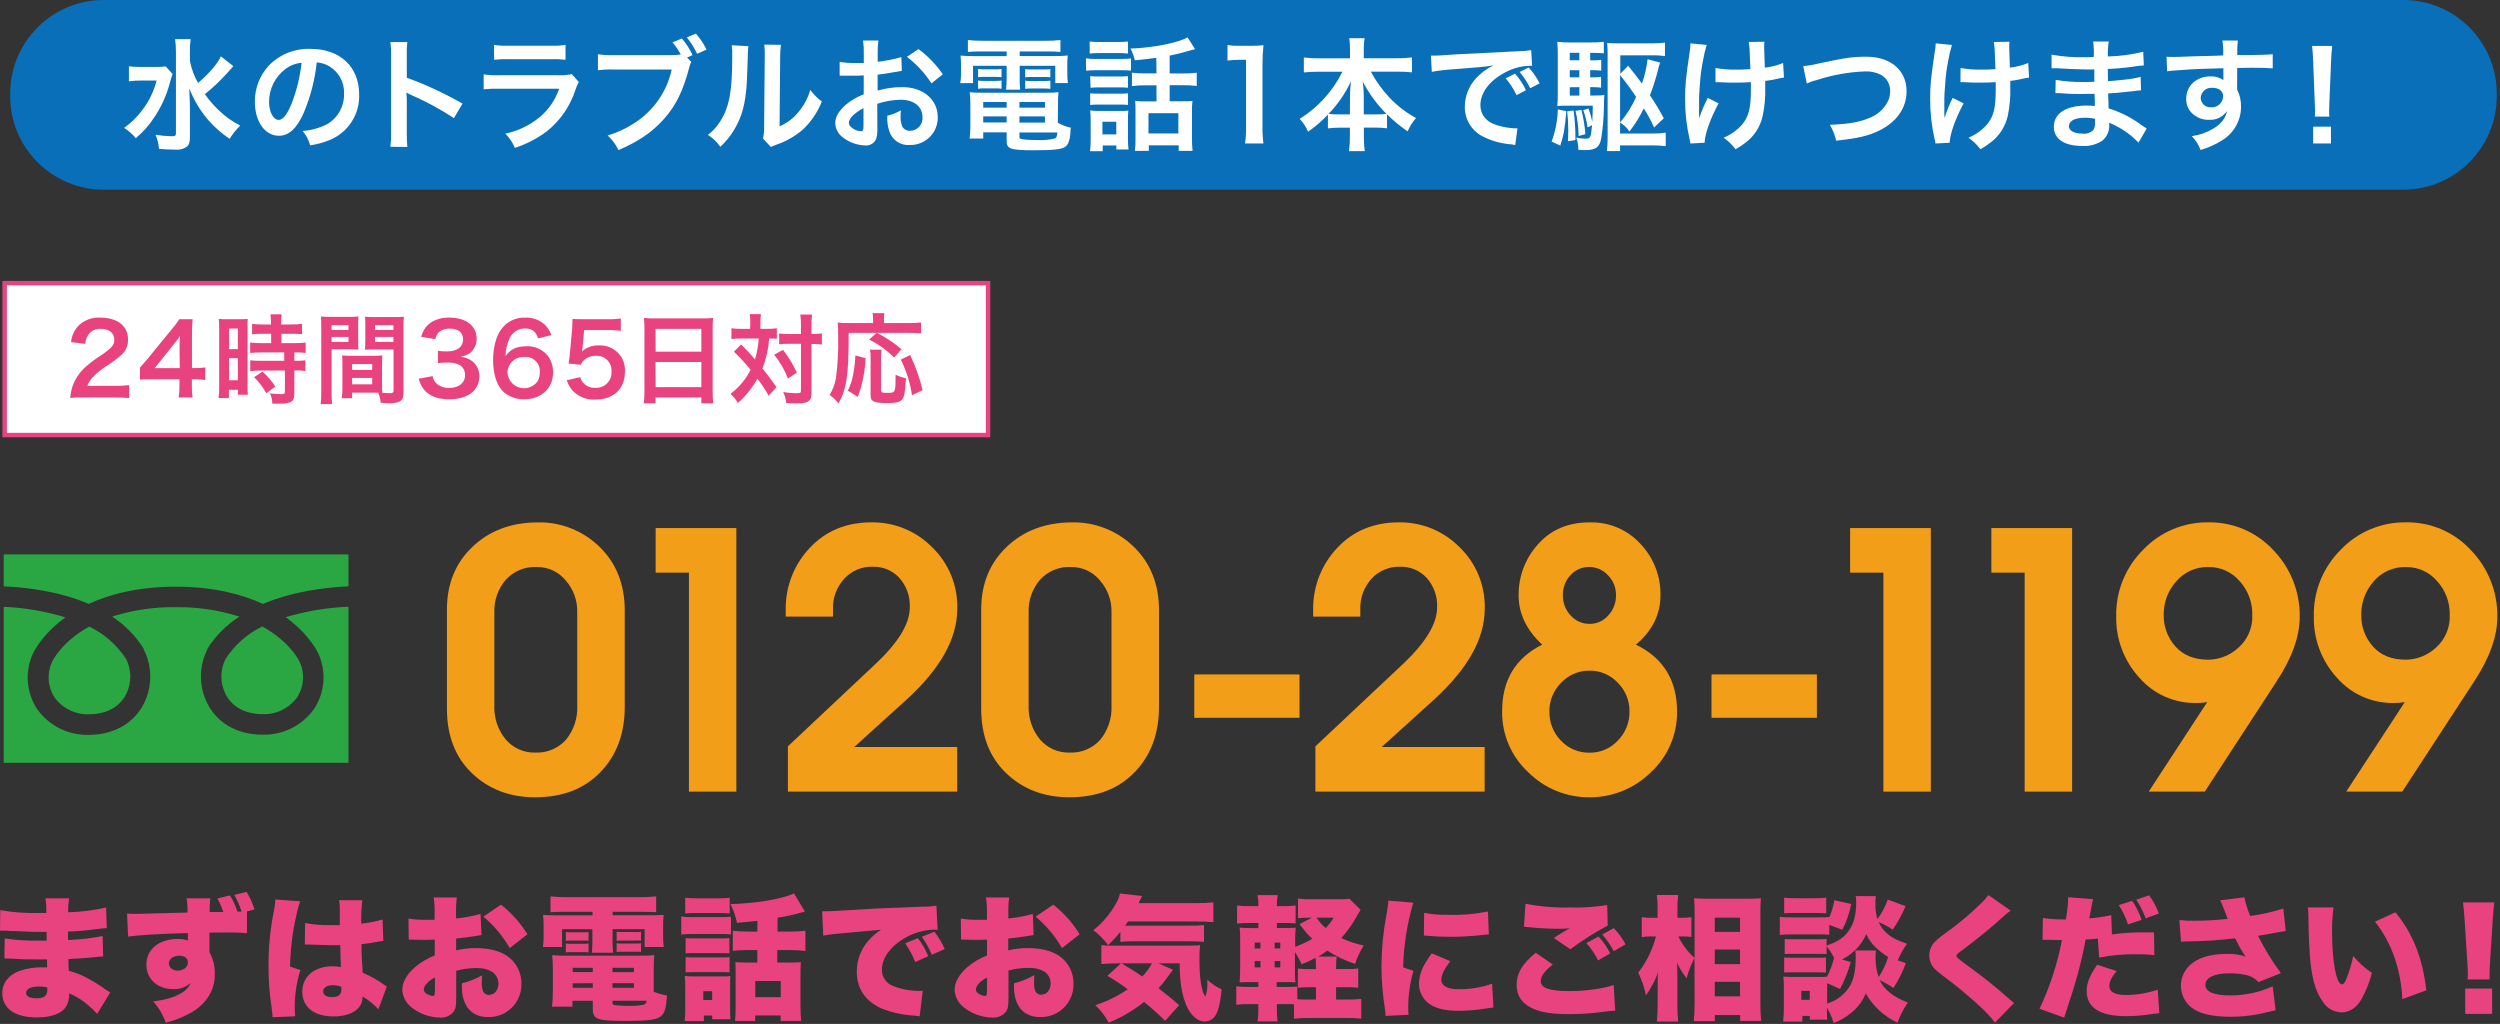 <svg width="669" height="274" viewBox="0 0 669 274" fill="none" xmlns="http://www.w3.org/2000/svg">
<rect x="0" y="0" width="669" height="274" fill="#333333" stroke="none"/>
<g clip-path="url(#clip0_533_10)">
<path d="M643.11 0H27.75C13.932 0 2.73 11.202 2.73 25.02V25.74C2.73 39.558 13.932 50.76 27.75 50.76H643.11C656.928 50.76 668.13 39.558 668.13 25.74V25.02C668.13 11.202 656.928 0 643.11 0Z" fill="#096FB9"/>
<path d="M46.19 19.81C45.913 20.524 45.682 21.256 45.5 22C44.647 25.323 43.237 28.478 41.33 31.33C39.965 33.457 38.278 35.36 36.33 36.97C35.446 35.89 34.392 34.961 33.21 34.22C35.04 32.926 36.656 31.354 38 29.56C39.837 27.189 41.168 24.466 41.91 21.56H37.78C36.684 21.543 35.587 21.607 34.5 21.75V17.75C35.664 17.892 36.838 17.945 38.01 17.91H41.46C42.425 17.94 43.391 17.897 44.35 17.78L46.19 19.81ZM62.44 17.71L60.7 19.65C58.892 21.655 56.926 23.511 54.82 25.2C55.927 26.761 57.183 28.211 58.57 29.53C60.25 31.176 62.176 32.549 64.28 33.6C63.194 34.662 62.243 35.855 61.45 37.15C59.377 35.769 57.491 34.125 55.84 32.26C53.628 29.709 51.873 26.797 50.65 23.65C50.78 26.94 50.82 27.65 50.82 28.77V36.62C50.82 38.1 50.59 38.76 49.96 39.28C49.035 39.902 47.917 40.172 46.81 40.04C45.6 40.04 43.81 39.94 42.54 39.84C42.45 38.537 42.139 37.259 41.62 36.06C43.032 36.298 44.459 36.431 45.89 36.46C46.89 36.46 47.08 36.33 47.08 35.64V13.93C47.095 12.776 47.018 11.622 46.85 10.48H51.02C50.855 11.646 50.788 12.823 50.82 14V16.29C51.214 18.37 51.951 20.371 53 22.21C56.16 19.45 58.16 17.12 59.11 15.08L62.44 17.71Z" fill="white"/>
<path d="M81.3 30.15C79.43 34.39 77.3 36.33 74.64 36.33C70.89 36.33 68.2 32.52 68.2 27.23C68.168 23.707 69.456 20.301 71.81 17.68C73.256 16.152 75.013 14.95 76.962 14.157C78.911 13.364 81.007 12.996 83.11 13.08C90.99 13.08 96.11 17.87 96.11 25.26C96.21 27.879 95.494 30.465 94.061 32.659C92.628 34.853 90.548 36.548 88.11 37.51C86.47 38.178 84.754 38.642 83 38.89C82.606 37.485 81.925 36.178 81 35.05C83.277 34.877 85.498 34.263 87.54 33.24C88.966 32.4 90.139 31.192 90.936 29.742C91.733 28.292 92.125 26.654 92.07 25C92.12 23.538 91.775 22.089 91.071 20.806C90.367 19.523 89.33 18.453 88.07 17.71C87.065 17.11 85.929 16.767 84.76 16.71C84.267 21.335 83.102 25.862 81.3 30.15ZM76.47 18.4C75.083 19.423 73.956 20.758 73.179 22.297C72.403 23.836 71.999 25.536 72 27.26C72 29.96 73.15 32.09 74.59 32.09C75.68 32.09 76.79 30.71 77.97 27.89C79.369 24.328 80.287 20.595 80.7 16.79C79.17 16.931 77.707 17.488 76.47 18.4Z" fill="white"/>
<path d="M104.47 39.28C104.633 38.06 104.697 36.83 104.66 35.6V14.6C104.684 13.48 104.621 12.36 104.47 11.25H109C108.857 12.394 108.81 13.548 108.86 14.7V20.8C114.017 22.684 119.005 25.003 123.77 27.73L121.47 31.61C117.784 29.187 113.897 27.086 109.85 25.33C109.09 24.97 109 24.94 108.73 24.78C108.823 25.52 108.867 26.265 108.86 27.01V35.68C108.844 36.895 108.89 38.11 109 39.32L104.47 39.28Z" fill="white"/>
<path d="M154.88 21.94C154.536 22.604 154.242 23.293 154 24C152.611 28.371 149.96 32.233 146.38 35.1C143.783 37.06 140.876 38.571 137.78 39.57C137.188 38.143 136.317 36.848 135.22 35.76C138.565 35.069 141.694 33.58 144.34 31.42C146.785 29.403 148.617 26.743 149.63 23.74H133.63C132.228 23.706 130.825 23.76 129.43 23.9V19.9C130.84 20.109 132.266 20.186 133.69 20.13H149.3C150.544 20.192 151.792 20.091 153.01 19.83L154.88 21.94ZM132.19 12C133.458 12.21 134.745 12.288 136.03 12.23H147.49C148.775 12.288 150.062 12.21 151.33 12V16C150.076 15.854 148.812 15.8 147.55 15.84H136C134.741 15.8 133.481 15.854 132.23 16L132.19 12Z" fill="white"/>
<path d="M185 16.56C184.739 17.021 184.554 17.521 184.45 18.04C182.8 24.31 180.87 28.25 177.71 31.8C174.55 35.35 170.98 37.8 165.5 40.17C164.809 38.686 163.826 37.356 162.61 36.26C165.161 35.509 167.584 34.38 169.8 32.91C172.318 31.297 174.494 29.202 176.201 26.747C177.909 24.291 179.115 21.523 179.75 18.6H164.15C162.767 18.556 161.383 18.62 160.01 18.79V14.52C161.403 14.726 162.813 14.803 164.22 14.75H179.29C180.256 14.769 181.222 14.715 182.18 14.59C181.563 13.432 180.826 12.343 179.98 11.34L182.47 10.29C183.63 11.634 184.593 13.135 185.33 14.75L183.85 15.41L185 16.56ZM186.55 14.39C185.806 12.823 184.879 11.35 183.79 10L186.22 9C187.357 10.289 188.316 11.725 189.07 13.27L186.55 14.39Z" fill="white"/>
<path d="M200.28 12.36C200.15 13.28 200.15 13.28 199.95 19.71C199.75 26.14 199 29.83 197.29 33.21C196.165 35.494 194.63 37.552 192.76 39.28C191.877 38.009 190.748 36.928 189.44 36.1C190.797 35.063 191.947 33.781 192.83 32.32C195.19 28.54 195.95 24.32 195.95 15.11C196.001 14.108 195.954 13.103 195.81 12.11L200.28 12.36ZM209 12C208.832 13.031 208.755 14.075 208.77 15.12L208.61 33.81C210.553 32.979 212.268 31.693 213.61 30.06C215.099 28.312 216.197 26.267 216.83 24.06C217.688 25.248 218.732 26.291 219.92 27.15C218.785 30.064 217 32.681 214.7 34.8C212.633 36.539 210.259 37.875 207.7 38.74C206.98 39 206.7 39.14 206.29 39.33L204.19 37.1C204.425 35.956 204.523 34.787 204.48 33.62L204.65 15.1V14.1C204.658 13.378 204.614 12.656 204.52 11.94L209 12Z" fill="white"/>
<path d="M234.78 34.23C234.823 35.167 234.736 36.107 234.52 37.02C234.303 37.625 233.89 38.141 233.346 38.485C232.803 38.829 232.16 38.982 231.52 38.92C229.252 38.852 227.071 38.032 225.32 36.59C224.763 36.143 224.313 35.579 224 34.938C223.687 34.296 223.52 33.594 223.51 32.88C223.51 31.34 224.51 29.6 226.34 28.02C227.778 26.84 229.395 25.898 231.13 25.23V20.17C230.86 20.17 230.86 20.17 229.78 20.24C229.29 20.24 228.83 20.24 228.01 20.24H226.2C225.78 20.24 225.48 20.24 225.38 20.24C225.15 20.224 224.92 20.224 224.69 20.24V16.56C226.01 16.79 227.35 16.888 228.69 16.85C229.02 16.85 229.38 16.85 229.84 16.85C230.63 16.85 230.79 16.85 231.15 16.85V14.62C231.19 13.36 231.127 12.099 230.96 10.85H235.06C234.893 12.036 234.83 13.233 234.87 14.43V16.53C237.012 16.296 239.13 15.878 241.2 15.28L241.33 18.96C240.74 19.06 240.12 19.15 237.85 19.55C236.77 19.74 236.11 19.84 234.85 19.97V24.24C237.023 23.606 239.277 23.296 241.54 23.32C247.03 23.32 250.94 26.67 250.94 31.32C250.965 32.307 250.789 33.289 250.423 34.207C250.057 35.124 249.508 35.958 248.811 36.657C248.114 37.356 247.282 37.907 246.365 38.275C245.449 38.643 244.467 38.822 243.48 38.8C242.292 38.902 241.105 38.6 240.11 37.943C239.116 37.286 238.372 36.313 238 35.18C237.54 33.827 237.35 32.396 237.44 30.97C238.717 30.671 239.944 30.186 241.08 29.53C241.024 30.018 240.998 30.509 241 31C240.924 31.986 241.082 32.976 241.46 33.89C241.673 34.249 241.98 34.543 242.349 34.739C242.718 34.935 243.133 35.025 243.55 35C244.011 34.993 244.466 34.892 244.886 34.702C245.307 34.513 245.684 34.239 245.994 33.898C246.304 33.556 246.541 33.155 246.69 32.719C246.839 32.282 246.897 31.82 246.86 31.36C246.86 28.53 244.56 26.69 241.05 26.69C238.906 26.726 236.781 27.094 234.75 27.78L234.78 34.23ZM231.07 28.94C228.6 30.25 227.16 31.7 227.16 32.88C227.16 33.44 227.49 33.88 228.24 34.39C228.861 34.825 229.593 35.075 230.35 35.11C230.9 35.11 231.07 34.82 231.07 33.73V28.94ZM249.26 22.31C247.498 19.58 245.275 17.178 242.69 15.21L245.78 13.14C248.314 15.001 250.512 17.28 252.28 19.88L249.26 22.31Z" fill="white"/>
<path d="M262.46 13.77C261.01 13.77 260.09 13.77 259.01 13.9V10.71C260.241 10.852 261.48 10.919 262.72 10.91H280.06C281.3 10.923 282.539 10.856 283.77 10.71V13.9C282.646 13.799 281.518 13.756 280.39 13.77H272.87V15H281.67C283.028 15.029 284.387 14.982 285.74 14.86C285.621 15.755 285.577 16.658 285.61 17.56V19.63C285.59 20.496 285.644 21.363 285.77 22.22H282.39V17.61H272.87V20.86C272.829 21.908 272.872 22.959 273 24H269.22C269.334 22.974 269.387 21.942 269.38 20.91V17.61H260.38V22.24H256.97C257.11 21.384 257.177 20.517 257.17 19.65V17.58C257.18 16.678 257.136 15.777 257.04 14.88C258.37 15.002 259.705 15.049 261.04 15.02H269.38V13.77H262.46ZM283.08 32.85C284.154 33.465 285.318 33.907 286.53 34.16C286.43 37.02 286.07 38.4 285.21 39.16C284.35 39.92 282.39 40.21 276.77 40.21C270.34 40.21 269.38 39.88 269.38 37.68V35.41H263.11V37.08H259.47C259.606 36.002 259.673 34.916 259.67 33.83V27.83C259.671 26.778 259.614 25.726 259.5 24.68C260.537 24.785 261.578 24.828 262.62 24.81H280C281.085 24.829 282.17 24.786 283.25 24.68C283.144 25.736 283.1 26.798 283.12 27.86L283.08 32.85ZM261.73 18.46C262.295 18.556 262.868 18.59 263.44 18.56H266.33C266.892 18.571 267.454 18.537 268.01 18.46V20.66C267.453 20.593 266.891 20.563 266.33 20.57H263.44C262.869 20.563 262.297 20.593 261.73 20.66V18.46ZM261.73 21.55C262.295 21.646 262.868 21.68 263.44 21.65H266.33C266.892 21.662 267.454 21.629 268.01 21.55V23.75C267.454 23.67 266.892 23.637 266.33 23.65H263.44C262.868 23.64 262.297 23.674 261.73 23.75V21.55ZM263.11 27.3V28.81H269.38V27.3H263.11ZM263.11 31.14V32.78H269.38V31.14H263.11ZM272.8 28.81H279.63V27.3H272.8V28.81ZM272.8 32.81H279.63V31.14H272.8V32.81ZM272.8 36.62C272.8 36.88 272.87 37.05 273.03 37.11C273.46 37.34 275.03 37.47 277.66 37.47C279.226 37.564 280.796 37.422 282.32 37.05C282.72 36.85 282.85 36.55 282.95 35.44H272.8V36.62ZM274.34 18.49C274.904 18.587 275.478 18.621 276.05 18.59H279.4C279.958 18.602 280.517 18.568 281.07 18.49V20.69C280.516 20.623 279.958 20.593 279.4 20.6H276.05C275.479 20.592 274.907 20.622 274.34 20.69V18.49ZM274.34 21.58C274.904 21.677 275.478 21.711 276.05 21.68H279.4C279.958 21.693 280.517 21.659 281.07 21.58V23.78C280.517 23.701 279.958 23.668 279.4 23.68H276.05C275.478 23.67 274.907 23.704 274.34 23.78V21.58Z" fill="white"/>
<path d="M290.6 15.61C291.48 15.742 292.37 15.796 293.26 15.77H300C300.889 15.794 301.778 15.75 302.66 15.64V18.89C301.829 18.81 300.995 18.777 300.16 18.79H293.3C292.411 18.778 291.523 18.821 290.64 18.92L290.6 15.61ZM291.6 11.11C292.503 11.215 293.411 11.258 294.32 11.24H299.12C300.029 11.258 300.937 11.215 301.84 11.11V14.33C300.937 14.227 300.029 14.183 299.12 14.2H294.32C293.411 14.184 292.503 14.228 291.6 14.33V11.11ZM295.08 40.46H291.7C291.825 39.438 291.879 38.409 291.86 37.38V32.16C291.87 31.291 291.826 30.423 291.73 29.56C292.56 29.659 293.395 29.702 294.23 29.69H299.74C300.475 29.723 301.211 29.693 301.94 29.6C301.864 30.384 301.831 31.172 301.84 31.96V37.48C301.835 38.323 301.889 39.165 302 40H298.74V38.92H295.1L295.08 40.46ZM291.73 20.37C292.451 20.442 293.175 20.476 293.9 20.47H299.74C300.441 20.478 301.143 20.444 301.84 20.37V23.49C301.144 23.402 300.442 23.368 299.74 23.39H294C293.275 23.379 292.551 23.413 291.83 23.49L291.73 20.37ZM291.73 24.97C292.451 25.038 293.176 25.068 293.9 25.06H299.74C300.441 25.086 301.143 25.056 301.84 24.97V28.09C301.124 27.998 300.402 27.965 299.68 27.99H293.86C293.149 27.98 292.437 28.013 291.73 28.09V24.97ZM295.01 35.97H298.72V32.58H295.01V35.97ZM309.43 15.48C307.43 15.74 307.13 15.77 303.68 16.14C303.438 15.046 303.047 13.989 302.52 13C308.43 12.8 315.19 11.49 317.79 10L319.79 13.15C319.37 13.25 319.37 13.25 318.22 13.58C316.28 14.14 314.57 14.58 313 14.89V19.66H316.54C317.78 19.676 319.019 19.609 320.25 19.46V23C319.029 22.855 317.8 22.789 316.57 22.8H313V27.1H316.61C317.441 27.13 318.274 27.097 319.1 27C318.995 27.95 318.951 28.905 318.97 29.86V36.92C318.962 38.072 319.016 39.224 319.13 40.37H315.42V38.89H307.42V40.37H303.7C303.836 39.259 303.89 38.139 303.86 37.02V29.63C303.86 28.48 303.86 27.89 303.77 27C304.563 27.099 305.361 27.142 306.16 27.13H309.48V22.83H306.62C305.38 22.816 304.141 22.883 302.91 23.03V19.45C304.151 19.598 305.4 19.665 306.65 19.65H309.48L309.43 15.48ZM307.33 35.71H315.33V30.29H307.33V35.71Z" fill="white"/>
<path d="M333.18 38.4C333.376 36.972 333.463 35.531 333.44 34.09V16H331.86C330.73 16.002 329.602 16.069 328.48 16.2V12.06C329.565 12.223 330.663 12.29 331.76 12.26H334.76C335.876 12.282 336.992 12.225 338.1 12.09C337.918 13.891 337.831 15.7 337.84 17.51V34.09C337.82 35.531 337.907 36.972 338.1 38.4H333.18Z" fill="white"/>
<path d="M352.82 19.19C351.514 19.186 350.209 19.25 348.91 19.38V15.38C350.207 15.544 351.513 15.621 352.82 15.61H361.26V13.28C361.275 12.256 361.208 11.233 361.06 10.22H365.17C364.999 11.21 364.922 12.215 364.94 13.22V15.59H373.84C375.177 15.611 376.514 15.534 377.84 15.36V19.36C376.511 19.228 375.176 19.165 373.84 19.17H366.84C368.175 21.672 369.833 23.988 371.77 26.06C373.841 28.273 376.255 30.137 378.92 31.58C377.995 32.65 377.242 33.858 376.69 35.16C374.708 33.817 372.86 32.286 371.17 30.59V34.34C370.083 34.198 368.987 34.131 367.89 34.14H364.97V36.37C364.95 37.73 365.027 39.09 365.2 40.44H361C361.171 39.09 361.248 37.73 361.23 36.37V34.16H358.64C357.54 34.15 356.441 34.217 355.35 34.36V30.65C353.756 32.377 351.972 33.916 350.03 35.24C349.504 33.966 348.748 32.8 347.8 31.8C352.714 28.748 356.674 24.379 359.23 19.19H352.82ZM361.26 25.46C361.278 24.229 361.365 23.001 361.52 21.78C360.01 24.989 357.983 27.928 355.52 30.48C356.489 30.593 357.465 30.636 358.44 30.61H361.23L361.26 25.46ZM368.12 30.61C369.085 30.635 370.051 30.592 371.01 30.48C368.458 27.92 366.31 24.986 364.64 21.78C364.825 22.988 364.925 24.208 364.94 25.43V30.61H368.12Z" fill="white"/>
<path d="M382.92 14.88C383.64 14.88 384 14.88 384.17 14.88C384.76 14.88 384.76 14.88 389.59 14.55C391.42 14.45 396.88 14.16 405.97 13.73C407.236 13.73 408.5 13.63 409.75 13.43L409.98 17.6C409.75 17.586 409.52 17.586 409.29 17.6C407.016 17.681 404.791 18.287 402.79 19.37C398.62 21.54 396.15 24.82 396.15 28.14C396.15 30.7 397.76 32.67 400.52 33.49C402.107 33.983 403.75 34.272 405.41 34.35C405.63 34.363 405.85 34.363 406.07 34.35L405.48 38.82C405.09 38.72 404.92 38.72 404.36 38.62C401.68 38.427 399.068 37.692 396.68 36.46C395.241 35.703 394.041 34.562 393.211 33.164C392.382 31.766 391.955 30.166 391.98 28.54C392.014 25.669 393.128 22.916 395.1 20.83C396.389 19.433 397.942 18.304 399.67 17.51C397.01 17.9 395.73 18.03 388.6 18.56C386.772 18.669 384.952 18.89 383.15 19.22L382.92 14.88ZM405.41 19.71C406.605 21.03 407.593 22.523 408.34 24.14L405.84 25.46C405.066 23.84 404.084 22.327 402.92 20.96L405.41 19.71ZM409.48 23.62C408.723 22.053 407.776 20.586 406.66 19.25L409.06 18.07C410.248 19.327 411.24 20.756 412 22.31L409.48 23.62Z" fill="white"/>
<path d="M419.15 29.76C418.72 34.59 418.49 35.93 417.54 38.95L415.21 37.9C416.232 35.133 416.796 32.218 416.88 29.27L419.15 29.76ZM425.55 25.56H426.64C427.539 25.58 428.438 25.537 429.33 25.43C429.26 26.12 429.26 26.12 429.2 28.87C429.162 31.634 428.918 34.392 428.47 37.12C428.01 39.45 427 40.17 424.17 40.17C423.569 40.177 422.968 40.154 422.37 40.1C422.384 38.982 422.194 37.87 421.81 36.82C422.627 37.006 423.462 37.106 424.3 37.12C425.45 37.12 425.68 36.79 425.88 34.98C425.88 34.88 425.88 34.62 425.95 34.23L426.04 33.5L424.83 34.09C424.62 32.509 424.234 30.956 423.68 29.46L425.09 29.04C425.524 30.203 425.858 31.401 426.09 32.62C426.19 30.68 426.22 29.56 426.22 28.28H419.62C418.47 28.28 417.52 28.28 416.73 28.38C416.843 27.3 416.886 26.215 416.86 25.13V15C416.885 13.729 416.841 12.457 416.73 11.19C417.951 11.34 419.181 11.397 420.41 11.36H425.63C426.816 11.379 428.001 11.322 429.18 11.19V14.28C428.264 14.178 427.342 14.134 426.42 14.15H425.53V16.15H426.19C426.959 16.164 427.728 16.12 428.49 16.02V18.91C427.728 18.81 426.959 18.767 426.19 18.78H425.53V20.7H426.16C426.925 20.711 427.691 20.668 428.45 20.57V23.46C427.691 23.358 426.926 23.312 426.16 23.32H425.53L425.55 25.56ZM421.09 29.56C421.445 32.181 421.608 34.825 421.58 37.47L419.58 37.8C419.64 36.42 419.67 35.8 419.67 34.8C419.675 33.129 419.578 31.459 419.38 29.8L421.09 29.56ZM422.63 14.13H420.07V16.13H422.63V14.13ZM422.63 18.79H420.07V20.7H422.63V18.79ZM420.07 23.35V25.59H422.63V23.32L420.07 23.35ZM423.19 29.4C423.723 31.533 424.075 33.708 424.24 35.9L422.43 36.39C422.412 34.123 422.137 31.865 421.61 29.66L423.19 29.4ZM442.63 34.12C441.848 32.343 440.925 30.63 439.87 29C438.824 31.203 437.536 33.282 436.03 35.2C435.405 34.21 434.547 33.389 433.53 32.81V35.73H442.33C443.474 35.752 444.619 35.675 445.75 35.5V39.11C444.596 38.966 443.433 38.899 442.27 38.91H433.53V40.42H430C430.147 39.212 430.214 37.996 430.2 36.78V14.43C430.211 13.452 430.168 12.473 430.07 11.5C430.83 11.57 431.65 11.6 433.07 11.6H442C443.183 11.612 444.366 11.545 445.54 11.4V15C444.443 14.852 443.337 14.785 442.23 14.8H433.59V19.73L435.69 17.59C436.12 18.15 436.45 18.59 436.69 18.84C438.13 20.68 438.26 20.84 439.38 22.36C440.133 20.255 440.639 18.071 440.89 15.85L444.24 16.74C443.954 17.593 443.714 18.461 443.52 19.34C443.03 21.21 442.24 23.7 441.52 25.51C442.872 27.485 444.111 29.535 445.23 31.65L442.63 34.12ZM433.53 32.78C435.293 30.718 436.742 28.406 437.83 25.92C436.22 23.55 435.21 22.17 433.53 20.1V32.78Z" fill="white"/>
<path d="M459.89 27.66C457.73 31.66 456.21 35.83 456.15 38.2L452.34 38.4C452.313 37.976 452.236 37.556 452.11 37.15C451.313 33.65 450.917 30.07 450.93 26.48C450.93 22.77 451.13 20.83 452.14 14.03C452.287 13.228 452.364 12.415 452.37 11.6L456.71 12.03C456.304 13.341 455.987 14.677 455.76 16.03C455.314 18.163 455.027 20.325 454.9 22.5C454.74 24.67 454.67 25.62 454.67 26.25C454.67 26.35 454.67 26.74 454.67 27.25C454.67 27.62 454.67 28.17 454.67 29.78V30.37C454.67 30.9 454.73 31.1 454.73 31.62C455.33 29.755 456.09 27.945 457 26.21L459.89 27.66ZM459.07 18.2C461 18.541 462.96 18.685 464.92 18.63C466.16 18.63 466.69 18.63 468.4 18.5C468.2 12.72 468.17 12.42 467.97 11.24L472.14 11.17C472.094 11.541 472.074 11.916 472.08 12.29C472.08 12.62 472.08 12.91 472.14 14.39C472.14 14.75 472.21 16 472.27 18.1C473.951 17.918 475.598 17.497 477.16 16.85L477.39 20.76C476.775 20.837 476.164 20.947 475.56 21.09C474.511 21.353 473.445 21.54 472.37 21.65C472.37 22.34 472.37 22.65 472.37 23.23C472.459 25.862 472.227 28.494 471.68 31.07C471.135 33.52 469.85 35.744 468 37.44C466.895 38.394 465.696 39.231 464.42 39.94C463.545 38.736 462.469 37.69 461.24 36.85C463.159 36.056 464.87 34.831 466.24 33.27C467.95 31.2 468.54 28.91 468.54 24.05C468.54 23.36 468.54 23.05 468.54 21.98C467.42 22.08 465.71 22.11 464.07 22.11C463.15 22.11 461.94 22.11 461.07 22.04C460.2 21.97 460 22 459.56 22H459.07V18.2Z" fill="white"/>
<path d="M482.55 17.71C483.846 17.594 485.13 17.373 486.39 17.05C493.88 15.44 495.65 15.18 499.46 15.18C505.96 15.18 510.2 18.83 510.2 24.41C510.2 28.87 507.57 32.65 502.91 34.92C499.91 36.39 497.36 36.98 491.35 37.64C491.017 36.147 490.45 34.716 489.67 33.4C494.93 33.18 497.67 32.68 500.48 31.47C502.708 30.568 504.487 28.821 505.43 26.61C505.68 25.859 505.805 25.072 505.8 24.28C505.812 23.407 505.586 22.547 505.145 21.792C504.705 21.038 504.067 20.419 503.3 20C501.986 19.345 500.526 19.039 499.06 19.11C494.662 19.277 490.31 20.062 486.13 21.44C485.22 21.642 484.337 21.951 483.5 22.36L482.55 17.71Z" fill="white"/>
<path d="M525.47 27.66C523.31 31.66 521.8 35.83 521.73 38.2L517.92 38.4C517.898 37.975 517.82 37.555 517.69 37.15C516.893 33.65 516.497 30.07 516.51 26.48C516.51 22.77 516.71 20.83 517.72 14.03C517.883 13.23 517.977 12.417 518 11.6L522.34 12.03C521.934 13.341 521.617 14.677 521.39 16.03C520.944 18.163 520.657 20.325 520.53 22.5C520.37 24.67 520.3 25.62 520.3 26.25C520.3 26.35 520.3 26.74 520.3 27.25C520.3 27.62 520.3 28.17 520.3 29.78V30.37C520.3 30.9 520.36 31.1 520.36 31.62C520.928 29.755 521.654 27.942 522.53 26.2L525.47 27.66ZM524.65 18.2C526.58 18.541 528.54 18.685 530.5 18.63C531.75 18.63 532.27 18.63 533.98 18.5C533.78 12.72 533.75 12.42 533.55 11.24L537.72 11.17C537.674 11.541 537.654 11.916 537.66 12.29C537.66 12.62 537.66 12.91 537.72 14.39C537.72 14.75 537.79 16 537.85 18.1C539.534 17.918 541.184 17.497 542.75 16.85L542.98 20.76C542.361 20.836 541.747 20.946 541.14 21.09C540.091 21.353 539.025 21.54 537.95 21.65C537.95 22.34 537.95 22.65 537.95 23.23C538.041 25.861 537.813 28.494 537.27 31.07C536.701 33.527 535.392 35.75 533.52 37.44C532.415 38.394 531.216 39.231 529.94 39.94C529.065 38.736 527.989 37.69 526.76 36.85C528.679 36.056 530.39 34.831 531.76 33.27C533.47 31.2 534.06 28.91 534.06 24.05C534.06 23.36 534.06 23.05 534.06 21.98C532.94 22.08 531.23 22.11 529.59 22.11C528.67 22.11 527.46 22.11 526.59 22.04C525.72 21.97 525.51 21.98 525.12 21.98H524.62L524.65 18.2Z" fill="white"/>
<path d="M572.26 38.17C570.511 36.331 568.458 34.809 566.19 33.67C565.619 33.357 565.028 33.083 564.42 32.85V33.21C564.497 34.042 564.37 34.881 564.05 35.653C563.729 36.425 563.224 37.107 562.58 37.64C560.976 38.69 559.072 39.186 557.16 39.05C552.36 39.05 549.61 37.18 549.61 33.93C549.61 30.35 552.86 28.25 558.37 28.25C559.105 28.245 559.84 28.289 560.57 28.38C560.585 28.117 560.585 27.853 560.57 27.59V26.87C560.57 26.41 560.57 26.41 560.5 25.1C558.93 25.1 557.91 25.16 557.22 25.16C555.22 25.16 554 25.16 551.28 24.93C550.85 24.93 550.52 24.93 550.03 24.93L550.1 21.38C552.628 21.799 555.188 21.986 557.75 21.94C558.4 21.94 559.52 21.94 560.44 21.88C560.44 21.58 560.44 20.46 560.44 18.59C559.44 18.59 558.86 18.59 558.37 18.59C556.76 18.59 552.52 18.42 550.37 18.26C550.13 18.246 549.89 18.246 549.65 18.26H549V14.62C551.912 15.154 554.871 15.386 557.83 15.31C558.36 15.31 559.47 15.31 560.29 15.24C560.358 13.861 560.305 12.479 560.13 11.11H564.3C564.092 12.432 564.015 13.772 564.07 15.11C567.259 15.039 570.432 14.619 573.53 13.86L573.69 17.51C572.821 17.55 571.956 17.647 571.1 17.8C568.759 18.139 566.403 18.359 564.04 18.46C564.04 19.28 564.04 19.68 564.1 21.71C565.74 21.61 565.74 21.61 568.77 21.29C570.145 21.162 571.506 20.917 572.84 20.56L572.94 24.17C572.38 24.17 571.56 24.31 570.8 24.4C570.31 24.47 568.8 24.63 566.37 24.86C565.91 24.86 565.42 24.93 564.14 25C564.23 28.18 564.23 28.18 564.27 29C567.518 30.006 570.564 31.573 573.27 33.63C573.83 33.99 574 34.12 574.46 34.38L572.26 38.17ZM557.91 31.5C555.25 31.5 553.64 32.35 553.64 33.77C553.64 34.98 555.06 35.77 557.39 35.77C557.914 35.828 558.444 35.763 558.939 35.581C559.433 35.399 559.879 35.104 560.24 34.72C560.558 34.065 560.696 33.336 560.64 32.61V31.8C559.745 31.591 558.829 31.491 557.91 31.5Z" fill="white"/>
<path d="M598.65 23.16C598.65 23.29 598.65 23.55 598.65 23.95C599.371 25.385 599.732 26.974 599.7 28.58C599.696 30.349 599.246 32.089 598.392 33.637C597.537 35.186 596.305 36.494 594.81 37.44C592.971 38.622 590.97 39.531 588.87 40.14C588.356 38.757 587.563 37.494 586.54 36.43C588.505 36.155 590.399 35.507 592.12 34.52C594.35 33.24 595.67 31.52 595.93 29.73C595.397 30.505 594.671 31.127 593.824 31.535C592.977 31.944 592.038 32.125 591.1 32.06C589.733 32.107 588.391 31.691 587.29 30.88C586.568 30.392 585.981 29.729 585.586 28.952C585.191 28.175 584.999 27.311 585.03 26.44C585.03 22.96 587.75 20.44 591.56 20.44C592.779 20.388 593.981 20.739 594.98 21.44C594.956 21.311 594.956 21.179 594.98 21.05C594.98 20.98 594.98 19.14 594.98 18.26C590.28 18.39 587.2 18.49 585.75 18.59C580.75 18.95 580.75 18.95 579.91 19.08L579.78 15.17C580.315 15.226 580.852 15.249 581.39 15.24C582.21 15.24 582.73 15.24 586.97 15.07L592.12 14.94L594.91 14.84C594.995 13.504 594.931 12.162 594.72 10.84H598.85C598.698 12.134 598.644 13.438 598.69 14.74C604.4 14.74 606.97 14.65 608.18 14.51V18.29C606.97 18.19 605.39 18.13 602.67 18.13C601.88 18.13 601.29 18.13 598.67 18.19V20.33L598.65 23.16ZM591.95 23.49C591.198 23.44 590.457 23.688 589.886 24.18C589.316 24.672 588.961 25.369 588.9 26.12C588.899 26.478 588.972 26.832 589.114 27.16C589.257 27.488 589.466 27.783 589.728 28.026C589.99 28.269 590.3 28.456 590.637 28.573C590.975 28.691 591.333 28.738 591.69 28.71C592.102 28.74 592.516 28.685 592.906 28.548C593.295 28.411 593.653 28.195 593.955 27.913C594.257 27.631 594.498 27.29 594.663 26.911C594.827 26.532 594.911 26.123 594.91 25.71C594.91 24.37 593.76 23.49 592 23.49H591.95Z" fill="white"/>
<path d="M619.46 31.2C619.46 30.52 619.53 30.2 619.53 29.79C619.53 29.38 619.53 29.43 619.43 27.46L619 16.3C618.94 14.85 618.84 13.21 618.71 12.3H624.09C623.99 13.19 623.86 14.89 623.8 16.3L623.34 27.46C623.27 29.37 623.27 29.37 623.27 29.83C623.264 30.288 623.288 30.745 623.34 31.2H619.46ZM619 38.4V33.9H623.76V38.4H619Z" fill="white"/>
<path d="M0.07 243.56C3.48 244.155 6.94 244.406 10.4 244.31C10.83 244.31 11.3 244.31 12.4 244.31C12.433 243.003 12.363 241.696 12.19 240.4H18.5C18.299 241.633 18.202 242.881 18.21 244.13C21.635 244.029 25.044 243.608 28.39 242.87L28.57 248.36C27.57 248.43 27.32 248.43 25.42 248.68C23.028 249.004 20.622 249.208 18.21 249.29V251.55C21.318 251.443 24.411 251.082 27.46 250.47L27.6 255.96C26.85 255.96 26.85 255.96 25.31 256.14C23.77 256.32 20.25 256.57 18.31 256.64C18.31 258.29 18.31 258.29 18.42 259.8C20.133 260.231 21.783 260.879 23.33 261.73C25.01 262.601 26.618 263.605 28.14 264.73C28.67 265.09 28.93 265.23 29.5 265.59L26 271.31C25.267 270.47 24.46 269.697 23.59 269C22.081 267.663 20.361 266.585 18.5 265.81C18.589 267.076 18.289 268.339 17.64 269.43C16.46 271.26 13.73 272.26 9.83 272.26C3.94 272.26 0.61 269.86 0.61 265.7C0.61 263.08 2.26 260.93 5.13 259.85C7.18 259.139 9.341 258.8 11.51 258.85H12.62C12.62 257.63 12.55 256.91 12.55 256.73C11.8 256.73 10.33 256.73 9.79 256.73C7.71 256.73 6.06 256.73 4.02 256.58C2.44 256.51 2.26 256.48 1.18 256.48L1.26 251.13C4.179 251.563 7.129 251.757 10.08 251.71C10.83 251.71 11.37 251.71 12.48 251.71V251.17C12.48 251.1 12.48 251.1 12.48 250.24V249.38C11.66 249.38 11.3 249.38 10.98 249.38C9.04 249.38 8.43 249.38 4.31 249.16C2.94 249.16 2.94 249.16 1.62 249.05C1.12 249.05 0.76 249.05 0.62 249.05H0L0.07 243.56ZM10.43 264C8.25 264 6.99 264.61 6.99 265.72C6.99 266.62 7.99 267.15 9.79 267.15C11.79 267.15 12.66 266.47 12.66 264.86C12.66 264.64 12.66 264.25 12.66 264.25C11.933 264.056 11.182 263.972 10.43 264Z" fill="#E8437E"/>
<path d="M61.54 239.61C62.387 240.966 63.059 242.425 63.54 243.95H64.65C64.154 242.396 63.505 240.895 62.71 239.47L65.98 238.68C66.892 240.13 67.601 241.698 68.09 243.34L66.09 243.91V249.72C63.941 249.545 61.785 249.485 59.63 249.54C57.73 249.54 57.48 249.54 56.05 249.54V254.81C57.066 256.642 57.561 258.717 57.48 260.81C57.48 264.86 55.4 268.34 51.56 270.74C49.312 272.058 46.888 273.048 44.36 273.68C43.638 271.578 42.494 269.645 41 268C44.62 267.47 46.67 266.86 48.39 265.82C49.572 265.204 50.515 264.212 51.07 263C50.422 263.585 49.664 264.036 48.839 264.324C48.015 264.612 47.142 264.733 46.27 264.68C42.11 264.68 39.17 261.96 39.17 258.16C39.17 254.07 42.54 251.27 47.48 251.27C48.43 251.236 49.378 251.371 50.28 251.67V250.56C50.298 250.27 50.298 249.98 50.28 249.69C42.85 249.87 37.01 250.23 34.28 250.63L34 244.46C34.89 244.53 35.29 244.56 36.18 244.56C37.07 244.56 46.8 244.31 50.18 244.2C50.22 242.928 50.136 241.656 49.93 240.4H56.28C56.13 241.614 56.07 242.837 56.1 244.06C57.39 244.06 57.61 244.06 59.76 244.06C59.336 242.808 58.807 241.594 58.18 240.43L61.54 239.61ZM45.19 257.79C45.19 258.94 46.19 259.73 47.56 259.73C49.1 259.73 50.28 258.8 50.28 257.58C50.28 256.36 49.35 255.75 47.91 255.75C46.47 255.75 45.19 256.61 45.19 257.79Z" fill="#E8437E"/>
<path d="M80.35 241.19C79.913 242.342 79.578 243.529 79.35 244.74C78.281 249.305 77.705 253.972 77.63 258.66L80.39 259.59C79.274 263.122 78.767 266.818 78.89 270.52C78.89 270.7 78.89 271.17 78.99 271.96L72.93 272.21C72.93 271.56 72.93 271.56 72.65 269.38C72.103 265.783 71.839 262.148 71.86 258.51C71.828 253.639 72.294 248.777 73.25 244C73.467 242.971 73.611 241.929 73.68 240.88V240.7L80.35 241.19ZM81.64 247C83.85 247.425 86.1 247.616 88.35 247.57C89.1 247.57 89.71 247.57 90.93 247.57V242.9C90.941 242.229 90.88 241.558 90.75 240.9H96.96C96.705 242.98 96.609 245.076 96.67 247.17C98.599 246.967 100.506 246.596 102.37 246.06L102.58 251.76C102.136 251.807 101.695 251.881 101.26 251.98C100.15 252.23 98.53 252.45 96.74 252.66C96.74 255.46 96.81 256.18 97.06 260.3C99.106 261.161 101.045 262.255 102.84 263.56C103.051 263.726 103.279 263.871 103.52 263.99L101.26 270.09C100.024 268.733 98.587 267.573 97 266.65V266.94C97 270 93.87 272 89.28 272C84.01 272 80.89 269.49 80.89 265.33C80.878 264.295 81.121 263.273 81.597 262.354C82.073 261.435 82.768 260.647 83.62 260.06C85.265 259.013 87.193 258.5 89.14 258.59C89.838 258.592 90.535 258.663 91.22 258.8C91.22 257.8 91.22 257.62 91.11 255.94C91.11 254.72 91.11 254.21 91.04 252.94C90.21 252.94 89.71 252.94 88.99 252.94C87.92 252.94 85.84 252.86 82.83 252.76C82.4 252.76 82.11 252.76 82 252.76H81.57L81.64 247ZM91.33 264.07C90.636 263.783 89.891 263.637 89.14 263.64C87.49 263.64 86.48 264.28 86.48 265.29C86.48 266.3 87.42 266.83 88.85 266.83C90.57 266.83 91.36 266.18 91.36 264.75L91.33 264.07Z" fill="#E8437E"/>
<path d="M128.84 250.23C128.3 250.3 128.2 250.3 127.48 250.44C126.08 250.69 123.82 250.98 122.06 251.16V254.32C123.774 253.896 125.535 253.691 127.3 253.71C131.71 253.71 135.01 254.82 137.09 256.97C138.703 258.686 139.579 260.966 139.53 263.32C139.552 264.495 139.336 265.662 138.894 266.751C138.452 267.84 137.793 268.828 136.959 269.656C136.124 270.483 135.13 271.132 134.037 271.564C132.944 271.997 131.775 272.203 130.6 272.17C126.15 272.17 123.6 269.17 123.6 264.03V263.14C125.489 262.676 127.306 261.956 129 261C129 261.75 128.93 262.15 128.93 262.9C128.877 263.665 128.975 264.433 129.22 265.16C129.34 265.479 129.555 265.753 129.836 265.946C130.116 266.139 130.449 266.241 130.79 266.24C132.34 266.24 133.38 264.98 133.38 263.15C133.367 262.521 133.2 261.905 132.893 261.355C132.586 260.806 132.149 260.341 131.62 260C130.312 259.296 128.833 258.971 127.35 259.06C125.568 259.052 123.794 259.294 122.08 259.78V266.13V267C122.08 269.19 121.93 270 121.39 270.73C120.953 271.267 120.393 271.691 119.758 271.966C119.123 272.241 118.431 272.359 117.74 272.31C114.913 272.251 112.186 271.252 109.99 269.47C109.287 268.908 108.715 268.201 108.313 267.396C107.91 266.591 107.688 265.709 107.66 264.81C107.66 262.88 108.84 260.76 111 258.86C112.593 257.51 114.397 256.433 116.34 255.67V251.44L113.61 251.51L110.13 251.44C110.03 251.44 109.7 251.44 109.38 251.44L109.31 245.81C110.933 246.072 112.577 246.182 114.22 246.14H115.59C115.826 246.127 116.064 246.127 116.3 246.14V245C116.368 243.382 116.284 241.762 116.05 240.16H122.25C122.067 241.646 121.996 243.143 122.04 244.64V245.79C124.258 245.573 126.453 245.165 128.6 244.57L128.84 250.23ZM116.4 261.6C114.71 262.38 113.4 263.78 113.4 264.79C113.419 265.033 113.503 265.266 113.641 265.466C113.78 265.667 113.969 265.827 114.19 265.93C114.669 266.256 115.223 266.455 115.8 266.51C116.27 266.51 116.38 266.26 116.38 265.07L116.4 261.6ZM136.4 253.71C134.562 250.506 132.171 247.652 129.34 245.28L134.07 242.09C136.874 244.294 139.267 246.975 141.14 250.01L136.4 253.71Z" fill="#E8437E"/>
<path d="M151.31 244C149.63 244 148.62 244 147.31 244.11V239.88C148.78 240.02 150.14 240.09 151.83 240.09H171.1C172.599 240.098 174.098 240.028 175.59 239.88V244.11C174.33 244.04 173.36 244 171.68 244H163.93V244.93H172.65C175.48 244.93 176.38 244.93 177.59 244.82C177.477 245.869 177.43 246.925 177.45 247.98V250.42C177.423 251.423 177.483 252.427 177.63 253.42H172.5V248.66H163.93V251.66C163.904 252.762 163.954 253.865 164.08 254.96H158.37C158.48 253.863 158.531 252.762 158.52 251.66V248.66H150.41V253.42H145.29C145.434 252.427 145.494 251.423 145.47 250.42V248C145.49 246.944 145.439 245.889 145.32 244.84C146.51 244.92 147.44 244.95 150.32 244.95H158.57V244H151.31ZM174.94 265.41C176.09 265.852 177.278 266.187 178.49 266.41C178.24 269.75 177.92 270.97 176.99 271.83C175.84 272.9 173.83 273.19 167.12 273.19C159.81 273.19 158.63 272.76 158.63 270.04V267.81H153.18V269.39H147.72C147.873 268.062 147.946 266.726 147.94 265.39V259.33C147.961 258.084 147.901 256.838 147.76 255.6C148.986 255.716 150.218 255.762 151.45 255.74H171.32C172.575 255.767 173.83 255.72 175.08 255.6C174.966 256.85 174.92 258.105 174.94 259.36V265.41ZM151.42 249.41C151.93 249.478 152.446 249.501 152.96 249.48H155.96C157.22 249.48 157.22 249.48 157.5 249.41V251.77C156.989 251.705 156.474 251.682 155.96 251.7H152.96C152.446 251.686 151.931 251.71 151.42 251.77V249.41ZM151.42 252.49C151.93 252.561 152.446 252.585 152.96 252.56H155.96C156.474 252.584 156.99 252.56 157.5 252.49V254.86C156.99 254.79 156.474 254.766 155.96 254.79H152.96C152.46 254.79 151.96 254.79 151.42 254.86V252.49ZM153.25 258.98V260.13H158.63V258.98H153.25ZM153.25 263.14V264.33H158.63V263.1L153.25 263.14ZM163.9 260.14H169.63V258.99H163.9V260.14ZM163.9 264.34H169.63V263.1H163.9V264.34ZM163.9 268.34C163.9 268.7 164.04 268.84 164.47 268.98C165.781 269.133 167.101 269.193 168.42 269.16C169.764 269.238 171.112 269.116 172.42 268.8C172.77 268.66 172.92 268.37 173.02 267.8H163.92L163.9 268.34ZM165.01 249.34C165.52 249.411 166.036 249.435 166.55 249.41H170C170.514 249.451 171.032 249.428 171.54 249.34V251.7C171.434 251.678 171.326 251.678 171.22 251.7C170.814 251.673 170.406 251.673 170 251.7H166.56C166.046 251.688 165.531 251.711 165.02 251.77L165.01 249.34ZM165.01 252.42C165.52 252.489 166.036 252.512 166.55 252.49H170C170.514 252.515 171.03 252.491 171.54 252.42V254.75C171.03 254.678 170.514 254.655 170 254.68H166.56C166.046 254.664 165.531 254.687 165.02 254.75L165.01 252.42Z" fill="#E8437E"/>
<path d="M182.3 245.24C183.259 245.39 184.23 245.451 185.2 245.42H192.7C193.668 245.436 194.636 245.402 195.6 245.32V250.05C194.661 249.936 193.715 249.899 192.77 249.94H185.2C184.231 249.928 183.263 249.974 182.3 250.08V245.24ZM188.36 273.24H183.23C183.336 272.12 183.383 270.995 183.37 269.87V263.87C183.381 262.971 183.334 262.073 183.23 261.18C184.09 261.25 184.7 261.29 185.88 261.29H193.27C194.002 261.329 194.736 261.292 195.46 261.18C195.382 261.967 195.355 262.759 195.38 263.55V270.11C195.345 270.995 195.382 271.881 195.49 272.76H190.58V271.76H188.36V273.24ZM183.36 240.24C184.445 240.362 185.538 240.412 186.63 240.39H192C193.092 240.412 194.185 240.362 195.27 240.24V244.44C194.37 244.37 193.51 244.33 192 244.33H186.63C185.19 244.33 184.33 244.33 183.36 244.44V240.24ZM183.47 251.04C184.185 251.108 184.903 251.131 185.62 251.11H193.19C193.857 251.132 194.526 251.108 195.19 251.04V255.13C194.526 255.058 193.858 255.032 193.19 255.05H185.62C184.902 255.029 184.184 255.056 183.47 255.13V251.04ZM183.47 256.13C184.185 256.194 184.903 256.218 185.62 256.2H193.15C193.844 256.223 194.539 256.199 195.23 256.13V260.22C194.516 260.151 193.797 260.128 193.08 260.15H185.55C184.856 260.133 184.161 260.156 183.47 260.22V256.13ZM188.2 267.6H190.57V265.24H188.2V267.6ZM202.69 246.41C200.69 246.66 199.75 246.73 197.2 246.95C196.861 245.212 196.282 243.529 195.48 241.95C202.48 241.73 209.29 240.58 212.48 239.08L215.39 243.92C215.07 244.03 215.07 244.03 214.28 244.24C212.241 244.817 210.167 245.262 208.07 245.57V249.3H211.3C212.713 249.313 214.126 249.24 215.53 249.08V254.46C214.139 254.307 212.74 254.234 211.34 254.24H208V257.58H211.7C212.571 257.592 213.443 257.555 214.31 257.47C214.24 258.26 214.21 259.23 214.21 260.47V269.12C214.21 270.62 214.28 272.12 214.39 273.2H208.9V271.73H202.09V273.2H196.71C196.823 271.913 196.869 270.622 196.85 269.33V260.08C196.85 259.08 196.85 258.86 196.78 257.46C197.68 257.53 198.32 257.57 199.43 257.57H202.66V254.23H200.26C198.87 254.219 197.481 254.292 196.1 254.45V249.07C197.491 249.224 198.89 249.297 200.29 249.29H202.66L202.69 246.41ZM202.12 266.85H208.93V262.51H202.12V266.85Z" fill="#E8437E"/>
<path d="M220 243.85C220.61 243.85 221.07 243.85 221.36 243.85C222.29 243.85 223.58 243.78 227.49 243.53C233.08 243.17 235.7 243.03 246.64 242.63C247.959 242.658 249.278 242.564 250.58 242.35L250.91 248.84C250.58 248.78 250.245 248.753 249.91 248.76C247.002 248.872 244.173 249.737 241.7 251.27C238.11 253.46 236 256.51 236 259.45C235.977 260.406 236.254 261.346 236.792 262.137C237.33 262.928 238.102 263.53 239 263.86C241.183 264.715 243.506 265.152 245.85 265.15C246.21 265.15 246.42 265.15 246.93 265.15L246.1 271.96C245.6 271.89 245.42 271.85 244.77 271.78C241.654 271.639 238.586 270.962 235.7 269.78C231.47 267.78 229.28 264.51 229.28 259.96C229.266 256.983 230.332 254.102 232.28 251.85C233.281 250.654 234.466 249.624 235.79 248.8L223.39 249.92C222.352 250.014 221.32 250.168 220.3 250.38L220 243.85ZM244.92 257.44C244.221 255.674 243.319 253.996 242.23 252.44L245.63 251.04C246.771 252.519 247.703 254.147 248.4 255.88L244.92 257.44ZM249.36 255.5C248.657 253.796 247.754 252.181 246.67 250.69L250.04 249.33C251.152 250.753 252.082 252.308 252.81 253.96L249.36 255.5Z" fill="#E8437E"/>
<path d="M276.59 250.23C276.05 250.3 275.94 250.3 275.22 250.44C273.83 250.69 271.57 250.98 269.81 251.16V254.32C271.524 253.896 273.285 253.691 275.05 253.71C279.46 253.71 282.76 254.82 284.83 256.97C286.443 258.686 287.319 260.966 287.27 263.32C287.292 264.495 287.076 265.662 286.634 266.751C286.192 267.84 285.533 268.828 284.699 269.656C283.864 270.483 282.87 271.132 281.777 271.564C280.684 271.997 279.515 272.203 278.34 272.17C273.9 272.17 271.34 269.17 271.34 264.03V263.14C273.248 262.661 275.081 261.924 276.79 260.95C276.79 261.7 276.72 262.1 276.72 262.85C276.67 263.614 276.765 264.381 277 265.11C277.121 265.43 277.337 265.706 277.62 265.899C277.903 266.092 278.238 266.194 278.58 266.19C280.12 266.19 281.16 264.93 281.16 263.1C281.149 262.47 280.982 261.854 280.675 261.304C280.368 260.754 279.93 260.289 279.4 259.95C278.094 259.248 276.62 258.923 275.14 259.01C273.358 259.002 271.584 259.244 269.87 259.73V266.08V267C269.87 269.19 269.73 270 269.19 270.73C268.752 271.268 268.19 271.692 267.553 271.967C266.916 272.242 266.222 272.36 265.53 272.31C262.706 272.25 259.982 271.251 257.79 269.47C257.087 268.908 256.515 268.201 256.113 267.396C255.71 266.591 255.488 265.709 255.46 264.81C255.46 262.88 256.64 260.76 258.79 258.86C260.384 257.513 262.188 256.435 264.13 255.67V251.44L261.41 251.51L257.93 251.44C257.82 251.44 257.5 251.44 257.18 251.44L257.11 245.81C258.733 246.073 260.377 246.183 262.02 246.14H263.38C263.62 246.127 263.86 246.127 264.1 246.14V245C264.163 243.382 264.079 241.762 263.85 240.16H270.05C269.862 241.645 269.791 243.143 269.84 244.64V245.79C272.058 245.572 274.252 245.164 276.4 244.57L276.59 250.23ZM264.14 261.6C262.46 262.38 261.14 263.78 261.14 264.79C261.159 265.033 261.243 265.266 261.381 265.466C261.52 265.667 261.709 265.827 261.93 265.93C262.409 266.256 262.963 266.455 263.54 266.51C264.01 266.51 264.11 266.26 264.11 265.07L264.14 261.6ZM284.19 253.71C282.352 250.506 279.961 247.652 277.13 245.28L281.86 242.09C284.663 244.292 287.054 246.973 288.92 250.01L284.19 253.71Z" fill="#E8437E"/>
<path d="M299.81 249.37C298.797 250.632 297.694 251.818 296.51 252.92C295.415 251.388 294.085 250.038 292.57 248.92C295.142 246.89 297.267 244.351 298.81 241.46C299.219 240.717 299.519 239.919 299.7 239.09L305.62 239.77C305.55 239.92 305.22 240.56 304.69 241.67H320.28C321.756 241.689 323.232 241.619 324.7 241.46V246.77C323.4 246.66 322.08 246.59 320.28 246.59H301.85C301.57 247.02 301.46 247.16 301.1 247.7H318.1C319.465 247.725 320.83 247.678 322.19 247.56V252.04C320.83 251.921 319.465 251.871 318.1 251.89H303.29C302.128 251.876 300.966 251.926 299.81 252.04V249.37ZM313.9 259.52C313.62 259.87 313.47 260.05 312.68 261.13C311.875 262.3 310.99 263.413 310.03 264.46C312.61 266.46 313.4 267.12 315.55 268.98L311.79 273.18C309.96 271.38 308.6 270.13 306.16 268.12C303.281 270.411 300.093 272.283 296.69 273.68C295.764 271.924 294.551 270.335 293.1 268.98C296.19 268.001 299.115 266.565 301.78 264.72C300.028 263.428 298.209 262.229 296.33 261.13L299.99 257.79H299.24C297.12 257.79 295.83 257.87 294.72 257.97V252.92C295.648 253.04 296.584 253.087 297.52 253.06H316.84C319.32 253.06 320.03 253.06 321.15 252.95C321.011 254.128 320.951 255.314 320.97 256.5C320.97 261.85 321.47 265.18 322.54 266.72C322.988 265.468 323.172 264.137 323.08 262.81V262.17C324.206 263.239 325.505 264.111 326.92 264.75C326.56 268.37 326.09 270.31 325.34 271.6C325.041 272.133 324.605 272.577 324.078 272.886C323.551 273.195 322.951 273.359 322.34 273.36C320.51 273.36 318.68 271.74 317.53 269.2C316.28 266.29 315.7 263.03 315.67 257.79H310L313.9 259.52ZM300.1 257.79C302.68 259.3 303.83 260.02 305.69 261.31C306.696 260.251 307.563 259.068 308.27 257.79H300.1Z" fill="#E8437E"/>
<path d="M360.5 267.48C361.759 267.509 363.019 267.449 364.27 267.3V272.6C363.019 272.453 361.759 272.392 360.5 272.42H350.11C348.827 272.395 347.545 272.455 346.27 272.6V268.77C345.605 268.71 344.937 268.686 344.27 268.7H341.69V270.13C341.687 271.196 341.747 272.261 341.87 273.32H336.53C336.682 272.166 336.752 271.004 336.74 269.84V268.7H334.31C333.147 268.668 331.984 268.725 330.83 268.87V263.93C331.983 264.082 333.147 264.142 334.31 264.11H336.74V262.81H335.49C333.73 262.81 333.19 262.81 331.72 262.89C331.83 261.63 331.87 260.34 331.87 258.37V252.37C331.87 250.37 331.87 249.54 331.72 248.25C332.84 248.32 333.45 248.36 335.49 248.36H336.74V247H334.56C333.385 246.986 332.21 247.033 331.04 247.14V242.3C332.206 242.456 333.384 242.516 334.56 242.48H336.74C336.775 241.495 336.704 240.51 336.53 239.54H341.91C341.733 240.509 341.659 241.495 341.69 242.48H343.23C344.393 242.516 345.557 242.456 346.71 242.3V247.11C345.553 247.002 344.391 246.966 343.23 247H341.69V248.33H343.74C344.741 248.358 345.742 248.334 346.74 248.26C346.606 249.472 346.559 250.692 346.6 251.91V253.35C348.183 252.795 349.707 252.084 351.15 251.23C349.904 250.019 348.766 248.7 347.75 247.29L351.08 245.57H350.83C349.668 245.544 348.506 245.591 347.35 245.71V240.47C348.73 240.634 350.121 240.694 351.51 240.65H358.29C359.226 240.68 360.162 240.633 361.09 240.51L364.09 243.45C363.8 243.95 363.62 244.24 363.09 245.17C361.939 247.277 360.542 249.241 358.93 251.02C360.847 251.914 362.86 252.585 364.93 253.02C363.954 254.55 363.181 256.201 362.63 257.93C359.994 257.09 357.484 255.896 355.17 254.38C354.411 254.975 353.608 255.513 352.77 255.99H357.68C357.57 257.026 357.523 258.068 357.54 259.11V259.33H360.37C361.403 259.363 362.438 259.303 363.46 259.15V264.31C362.4 264.201 361.335 264.154 360.27 264.17H357.54V267.47L360.5 267.48ZM335.76 252.24V253.81H337.3V252.24H335.76ZM335.76 257.18V258.87H337.3V257.18H335.76ZM342.61 253.81V252.24H341.1V253.81H342.61ZM342.61 258.87V257.18H341.1V258.87H342.61ZM352.15 264.18H350.71C349.575 264.162 348.44 264.209 347.31 264.32V259.19C348.489 259.313 349.675 259.363 350.86 259.34H352.15V259.12C352.15 257.79 352.15 257.12 352.04 256.32C350.839 256.983 349.592 257.561 348.31 258.05C347.813 256.908 347.214 255.814 346.52 254.78V258.66C346.52 260.74 346.52 261.74 346.66 262.89C345.622 262.806 344.581 262.779 343.54 262.81H341.64V264.11H344.48C345.375 264.133 346.27 264.096 347.16 264V267.4C348.021 267.471 348.886 267.498 349.75 267.48H352.15V264.18ZM352.29 245.57C352.986 246.608 353.821 247.547 354.77 248.36C355.574 247.51 356.281 246.575 356.88 245.57H352.29Z" fill="#E8437E"/>
<path d="M378.2 241.55C376.542 247.18 375.628 253.003 375.48 258.87L378.24 259.8C377.294 263.049 376.823 266.417 376.84 269.8C376.824 270.389 376.861 270.978 376.95 271.56L370.78 271.85C370.758 271.214 370.698 270.579 370.6 269.95C370.008 266.202 369.697 262.415 369.67 258.62C369.703 254 370.148 249.391 371 244.85C371.265 243.583 371.445 242.301 371.54 241.01L378.2 241.55ZM388.1 257.22C386.45 259.34 385.7 260.88 385.7 262.17C385.7 263.82 387.31 264.72 390.36 264.72C393.399 264.74 396.42 264.239 399.29 263.24L399.64 269.59C398.71 269.7 398.71 269.7 396.64 270.02C394.584 270.325 392.509 270.482 390.43 270.49C387.1 270.49 384.87 270.02 383.01 268.98C382.012 268.399 381.182 267.568 380.603 266.568C380.025 265.568 379.717 264.435 379.71 263.28C379.779 261.297 380.373 259.369 381.43 257.69C381.93 256.86 382.15 256.5 383.12 255.11L388.1 257.22ZM381.1 244.28C383.202 244.679 385.341 244.856 387.48 244.81C391.066 244.926 394.653 244.627 398.17 243.92L398.42 250.05C398.1 250.05 397.74 250.05 395.77 250.3C393.29 250.55 390.67 250.69 388.2 250.69C386.14 250.702 384.081 250.608 382.03 250.41C381.75 250.41 381.49 250.41 381.03 250.34L381.1 244.28Z" fill="#E8437E"/>
<path d="M415.53 258.12C413.42 259.73 412.3 261.24 412.3 262.53C412.3 264.39 414.63 265.22 420.08 265.22C424.32 265.22 429.44 264.5 431.81 263.57L432.24 270.45C431.051 270.505 429.866 270.625 428.69 270.81C425.729 271.197 422.746 271.387 419.76 271.38C415.71 271.38 412.84 270.99 410.65 270.09C407.46 268.8 405.85 266.62 405.85 263.6C405.85 260.41 407.43 257.79 410.98 254.96L415.53 258.12ZM408.22 241.84C412.125 242.604 416.102 242.939 420.08 242.84C423.426 242.945 426.775 242.727 430.08 242.19L430.23 247.68C426.742 249.54 423.4 251.659 420.23 254.02L415.82 251.02C416.82 250.3 416.93 250.26 418.65 249.22C419.12 248.94 419.15 248.9 419.51 248.72C419.87 248.54 419.8 248.58 420.08 248.4C419.103 248.503 418.122 248.549 417.14 248.54C414.448 248.535 411.757 248.392 409.08 248.11C408.43 248.04 408.32 248.04 407.82 248L408.22 241.84ZM427.76 250.62C429.029 251.955 430.082 253.48 430.88 255.14L427.65 257C426.817 255.32 425.757 253.762 424.5 252.37L427.76 250.62ZM431.85 248.36C433.091 249.658 434.15 251.118 435 252.7L431.84 254.53C430.996 252.928 429.962 251.434 428.76 250.08L431.85 248.36Z" fill="#E8437E"/>
<path d="M453.45 256.36C452.539 258.075 451.831 259.891 451.34 261.77C450.326 260.505 449.469 259.122 448.79 257.65C448.79 258.76 448.86 259.65 448.86 261.24V268.73C448.845 270.276 448.918 271.822 449.08 273.36H443.38C443.531 271.821 443.601 270.276 443.59 268.73V264.39C443.59 262.81 443.59 261.06 443.7 260.13C443.301 261.334 442.785 262.496 442.16 263.6C441.663 264.55 441.099 265.462 440.47 266.33C440.019 264.235 439.321 262.201 438.39 260.27C440.625 257.409 442.236 254.112 443.12 250.59H442C441.109 250.558 440.218 250.618 439.34 250.77V245.42C440.241 245.574 441.156 245.635 442.07 245.6H443.57V243.24C443.609 241.993 443.539 240.745 443.36 239.51H449.1C448.934 240.746 448.86 241.993 448.88 243.24V245.6H450.42C451.154 245.601 451.886 245.541 452.61 245.42V250.73C451.911 250.631 451.206 250.584 450.5 250.59H449.13C450.178 252.783 451.654 254.745 453.47 256.36V244.1C453.47 242.95 453.47 242.02 453.33 240.37C454.58 240.47 455.62 240.51 456.91 240.51H467.74C469.18 240.51 470.36 240.44 471.22 240.37C471.11 241.59 471.08 242.7 471.08 244.06V268.48C471.069 270.059 471.139 271.638 471.29 273.21H465.66V271.64H458.89V273.25H453.26C453.4 271.89 453.47 270.13 453.47 268.48L453.45 256.36ZM458.87 249.36H465.64V245.56H458.87V249.36ZM458.87 258H465.64V254.1H458.87V258ZM458.87 266.61H465.64V262.73H458.87V266.61Z" fill="#E8437E"/>
<path d="M489.51 250.16C488.572 250.042 487.625 250.005 486.68 250.05H479.18C478.211 250.029 477.242 250.076 476.28 250.19V245.32C477.24 245.462 478.21 245.519 479.18 245.49H486.61C488.11 245.49 488.69 245.49 489.51 245.39V245.49C490.153 244.026 490.61 242.488 490.87 240.91L495.39 241.91C494.937 244.313 494.128 246.635 492.99 248.8L489.51 247.51V250.16ZM510 257.72C509.168 260.072 508.05 262.312 506.67 264.39C505.505 263.572 504.267 262.866 502.97 262.28C504.34 264.97 506.78 266.87 510.54 268.28C509.384 269.942 508.455 271.751 507.78 273.66C504.196 272.01 501.223 269.274 499.28 265.84C498.44 267.922 497.059 269.741 495.28 271.11C493.914 272.254 492.361 273.153 490.69 273.77C490.254 272.329 489.653 270.943 488.9 269.64V270.47C488.868 271.271 488.892 272.073 488.97 272.87H484.31V271.87H482.31V273.38H477.18C477.29 272.16 477.36 270.97 477.36 269.86V264.02C477.368 263.121 477.322 262.223 477.22 261.33C478.064 261.407 478.912 261.44 479.76 261.43H486.93C487.598 261.451 488.267 261.417 488.93 261.33C489.741 259.74 490.369 258.062 490.8 256.33C490.254 255.227 489.583 254.19 488.8 253.24V255.32C488.135 255.255 487.467 255.232 486.8 255.25H479.7C478.996 255.229 478.291 255.252 477.59 255.32V251.27C478.291 251.336 478.996 251.359 479.7 251.34H486.8C487.467 251.361 488.136 251.337 488.8 251.27V253.03C491.74 252.03 493.39 250.95 494.72 249.08C496.05 247.21 496.72 244.92 496.72 241.37C496.728 240.843 496.681 240.317 496.58 239.8H502C501.894 240.438 501.847 241.084 501.86 241.73C501.833 243.158 502.012 244.583 502.39 245.96C503.568 244.364 504.501 242.601 505.16 240.73L509.92 242.49C509.009 244.701 507.855 246.804 506.48 248.76C505.294 247.974 504.035 247.304 502.72 246.76C503.197 247.815 503.876 248.767 504.72 249.56C506.05 250.85 507.48 251.56 510.31 252.56C509.318 253.94 508.489 255.43 507.84 257L510 257.72ZM477.44 240.22C478.512 240.344 479.591 240.394 480.67 240.37H485.48C486.556 240.393 487.631 240.343 488.7 240.22V244.42C487.7 244.35 487.09 244.31 485.48 244.31H480.67C479.16 244.31 478.38 244.31 477.44 244.42V240.22ZM477.44 256.22C478.05 256.22 478.44 256.29 479.55 256.29H486.62C487.287 256.311 487.956 256.288 488.62 256.22V260.27C488.19 260.27 487.62 260.2 486.51 260.2H479.44C478.44 260.2 477.97 260.2 477.44 260.27V256.22ZM482.03 267.55H484.29V265.15H482.03V267.55ZM502 254.35C501.925 254.947 501.892 255.548 501.9 256.15C501.87 257.964 502.147 259.769 502.72 261.49C503.821 259.827 504.68 258.015 505.27 256.11C504.042 255.35 502.899 254.462 501.86 253.46C500.814 252.482 499.983 251.297 499.42 249.98C498.116 252.937 495.806 255.336 492.9 256.75L495.26 257.44C494.584 259.943 493.621 262.359 492.39 264.64L488.95 263.1V268.55C491.574 267.773 493.799 266.015 495.16 263.64C496.16 261.77 496.59 259.48 496.59 255.89C496.588 255.375 496.551 254.86 496.48 254.35H502Z" fill="#E8437E"/>
<path d="M538.07 243.7C537.21 244.24 536.85 244.56 533.51 247.54C531.43 249.37 528.51 251.7 524.73 254.54C523.73 255.25 523.55 255.47 523.55 255.79C523.55 256.11 523.55 256.22 526.92 258.7C530.82 261.53 533.92 264 537.85 267.48C538.07 267.66 538.39 267.91 538.96 268.41L533.84 273.65C532.789 272.232 531.6 270.923 530.29 269.74C526.94 266.604 523.407 263.669 519.71 260.95C517.92 259.56 517.27 258.95 516.8 258.01C516.461 257.269 516.281 256.465 516.27 255.65C516.278 254.378 516.747 253.153 517.59 252.2C518.605 251.219 519.698 250.322 520.86 249.52C524.204 247.125 527.357 244.474 530.29 241.59C530.961 240.964 531.561 240.267 532.08 239.51L538.07 243.7Z" fill="#E8437E"/>
<path d="M565.15 250.05C568.298 249.622 571.474 249.442 574.65 249.51H576.41L576.51 255.61C574.955 255.41 573.387 255.327 571.82 255.36C568.438 255.303 565.06 255.601 561.74 256.25L561.38 251.16C559.66 251.34 559.23 251.38 558.12 251.41C557.51 254.78 556.86 257.47 555.86 261.2C554.96 264.32 554.75 265.11 553.21 269.74C552.63 271.49 552.63 271.49 552.38 272.32L545.78 269.95C548.546 264.097 550.562 257.918 551.78 251.56C551.587 251.573 551.393 251.573 551.2 251.56C550.38 251.56 549.41 251.56 548.73 251.49C547.8 251.49 547.65 251.49 547.37 251.49H546.58L546.68 245.65C548.486 245.933 550.312 246.063 552.14 246.04H552.82C553.161 244.265 553.365 242.466 553.43 240.66V240.09L560.13 240.63C559.912 241.308 559.758 242.004 559.67 242.71C559.67 242.92 559.41 243.96 559.09 245.76C561.071 245.621 563.038 245.32 564.97 244.86L565.15 250.05ZM566.4 259.87C565.04 261.52 564.46 262.71 564.46 263.82C564.46 265.47 565.93 266.26 568.95 266.26C571.83 266.252 574.689 265.765 577.41 264.82L577.84 271.13C577.12 271.21 576.84 271.24 575.94 271.35C573.626 271.729 571.285 271.919 568.94 271.92C561.907 271.92 558.39 269.663 558.39 265.15C558.39 263.07 559.22 261.06 561.19 258.15L566.4 259.87ZM570.56 241.05C571.635 242.625 572.492 244.337 573.11 246.14L569.45 247.36C568.857 245.542 568.034 243.808 567 242.2L570.56 241.05ZM575.11 239.58C576.194 241.084 577.075 242.725 577.73 244.46L574.18 245.75C573.529 243.996 572.688 242.32 571.67 240.75L575.11 239.58Z" fill="#E8437E"/>
<path d="M583.2 246.21C584.508 246.353 585.824 246.414 587.14 246.39C590.147 246.387 593.151 246.22 596.14 245.89C595.96 245.46 595.96 245.42 595.6 244.49C594.99 242.88 594.6 241.91 594.13 240.91L600.58 240.12C600.945 241.834 601.474 243.508 602.16 245.12C605.165 244.708 608.129 244.039 611.02 243.12L611.66 249.12C610.66 249.27 610.66 249.27 608.72 249.63C607.11 249.95 605.72 250.2 604.24 250.42C605.998 253.92 608.049 257.265 610.37 260.42L604.37 262.82C603.368 261.719 602.007 261.011 600.53 260.82C599.233 260.563 597.912 260.443 596.59 260.46C592.59 260.46 590.17 261.6 590.17 263.51C590.17 265.42 592.39 266.37 596.77 266.37C600.702 266.4 604.592 265.57 608.17 263.94L608.96 270.35C608.31 270.5 608.03 270.53 607.31 270.71C603.885 271.639 600.349 272.1 596.8 272.08C591.93 272.08 588.49 271.25 586.41 269.6C585.533 268.901 584.826 268.012 584.341 267.001C583.856 265.989 583.606 264.882 583.61 263.76C583.619 261.835 584.363 259.985 585.69 258.59C587.8 256.37 591.28 255.26 596.02 255.26C597.686 255.212 599.348 255.456 600.93 255.98C600.083 254.788 599.337 253.527 598.7 252.21C598.38 251.64 598.31 251.49 598.1 251.1C593.908 251.599 589.692 251.873 585.47 251.92C584.47 251.92 584.29 251.92 583.64 252.03L583.2 246.21Z" fill="#E8437E"/>
<path d="M624.45 242.84C624.164 244.991 624.033 247.16 624.06 249.33C624.06 257.33 625.21 263.42 626.71 263.42C627.11 263.42 627.5 262.96 627.86 262.03C628.662 260.018 629.288 257.94 629.73 255.82C631.159 257.57 632.845 259.094 634.73 260.34C634.113 262.752 633.195 265.077 632 267.26C630.68 269.63 628.74 270.92 626.55 270.92C625.504 270.886 624.483 270.584 623.587 270.043C622.69 269.502 621.948 268.74 621.43 267.83C619.56 265.18 618.59 261.6 618.13 255.89C617.95 253.38 617.8 250.37 617.73 245.39C617.73 244.538 617.684 243.687 617.59 242.84H624.45ZM641 244.13C645.67 249.76 648.28 256.32 649.29 265L642.87 267.37C642.47 259.37 640 252.27 635.55 246.64L641 244.13Z" fill="#E8437E"/>
<path d="M660.33 262.1C660.385 261.562 660.409 261.021 660.4 260.48C660.4 259.8 660.4 259.8 660.26 257.69L659.54 246.32C659.47 244.85 659.29 243.24 659.11 241.48H667.47C667.36 242.3 667.15 244.81 667.04 246.32L666.32 257.69C666.25 259.19 666.21 259.91 666.21 260.45C666.21 260.81 666.21 261.2 666.21 262.1H660.33ZM659.69 271.31V264.54H666.89V271.31H659.69Z" fill="#E8437E"/>
<path d="M264.4 75.77H1.24V116.42H264.4V75.77Z" fill="white" stroke="#E8437E" stroke-width="1.19"/>
<path d="M22.2 106.36C21.065 106.327 19.929 106.371 18.8 106.49C18.886 105.345 19.118 104.216 19.49 103.13C20.254 101.152 21.49 99.391 23.09 98C24.457 96.835 25.907 95.772 27.43 94.82C29.85 93.16 30.59 92.29 30.59 90.95C30.59 89.13 29.2 88 27 88C26.356 87.944 25.709 88.058 25.123 88.33C24.538 88.602 24.033 89.022 23.66 89.55C23.163 90.277 22.866 91.122 22.8 92L19 91.55C19.175 89.997 19.808 88.531 20.82 87.34C21.59 86.537 22.526 85.912 23.562 85.508C24.598 85.104 25.71 84.93 26.82 85C31.42 85 34.26 87.21 34.26 90.82C34.288 91.606 34.141 92.389 33.83 93.112C33.518 93.835 33.05 94.48 32.46 95C31.069 96.212 29.577 97.303 28 98.26C26.882 99.043 25.834 99.924 24.87 100.89C24.198 101.557 23.685 102.367 23.37 103.26H30.73C32.013 103.279 33.296 103.209 34.57 103.05V106.52C33.34 106.41 32.29 106.36 30.57 106.36H22.2Z" fill="#E8437E"/>
<path d="M54.92 101.68C54.045 101.561 53.163 101.501 52.28 101.5H51.34V103.36C51.317 104.364 51.387 105.369 51.55 106.36H47.81C47.971 105.368 48.041 104.364 48.02 103.36V101.5H40.74C39.18 101.5 38.34 101.5 37.45 101.6V98.37C38.34 97.37 38.63 97.05 39.55 95.95L45.79 88.32C46.595 87.407 47.334 86.438 48 85.42H51.55C51.4 86.898 51.34 88.384 51.37 89.87V98.5H52.29C53.18 98.504 54.069 98.441 54.95 98.31L54.92 101.68ZM48.05 93.08C48.04 92.025 48.083 90.971 48.18 89.92C47.65 90.68 47.34 91.1 46.39 92.26L41.39 98.52H48.1L48.05 93.08Z" fill="#E8437E"/>
<path d="M58.65 88C58.662 87.112 58.625 86.224 58.54 85.34C59.311 85.41 60.086 85.437 60.86 85.42H64C64.764 85.434 65.529 85.408 66.29 85.34C66.216 86.225 66.203 87.113 66.25 88V103C66.25 104.39 66.25 105 66.33 105.63H63.65V104.31H61.25V106.52H58.49C58.614 105.481 58.667 104.436 58.65 103.39V88ZM61.28 93.42H63.65V87.92H61.28V93.42ZM61.28 101.76H63.65V95.84H61.28V101.76ZM70.28 89.32C69.338 89.303 68.396 89.346 67.46 89.45V86.66C68.369 86.776 69.284 86.829 70.2 86.82H72.51V86.11C72.514 85.44 72.464 84.772 72.36 84.11H75.36C75.269 84.773 75.225 85.441 75.23 86.11V86.82H78.1C79.013 86.829 79.925 86.775 80.83 86.66V89.45C79.931 89.34 79.025 89.296 78.12 89.32H75.3V91.82H78.93C79.889 91.835 80.848 91.781 81.8 91.66V94.45C80.945 94.335 80.082 94.288 79.22 94.31H78.77V96.55H79.11C79.982 96.575 80.855 96.531 81.72 96.42V99.29C80.857 99.153 79.983 99.099 79.11 99.13H78.77V105.07C78.77 106.6 78.51 107.23 77.77 107.6C76.844 107.931 75.862 108.074 74.88 108.02H72.88C72.863 107.065 72.645 106.125 72.24 105.26C73.234 105.396 74.237 105.466 75.24 105.47C76.06 105.47 76.24 105.34 76.24 104.76V99.16H69.78C68.838 99.154 67.896 99.208 66.96 99.32V96.42C67.912 96.531 68.871 96.574 69.83 96.55H76.06V94.31H69.83C68.72 94.31 67.75 94.37 66.94 94.45V91.66C67.908 91.782 68.884 91.835 69.86 91.82H72.56V89.32H70.28ZM71.28 105.23C70.385 103.653 69.282 102.203 68 100.92L70.23 99.44C71.549 100.618 72.709 101.963 73.68 103.44L71.28 105.23Z" fill="#E8437E"/>
<path d="M88.73 104.89C88.709 105.969 88.762 107.048 88.89 108.12H85.81C85.942 107.039 85.995 105.949 85.97 104.86V87.69C85.988 86.689 85.955 85.688 85.87 84.69C86.771 84.775 87.675 84.808 88.58 84.79H93.23C94.128 84.811 95.026 84.777 95.92 84.69C95.86 85.53 95.84 86.11 95.84 87.14V91.14C95.824 91.938 95.851 92.735 95.92 93.53C95.23 93.53 94.42 93.46 93.5 93.46H88.73V104.89ZM88.73 88.29H93.26V87H88.73V88.29ZM88.73 91.5H93.26V90.16H88.73V91.5ZM102.23 102.81C102.23 103.81 102.23 104.42 102.31 105.1C102.89 105.15 103.83 105.23 104.31 105.23C105.04 105.23 105.31 105.05 105.31 104.52V93.52H100.1C99.18 93.52 98.34 93.52 97.68 93.59C97.68 92.83 97.76 92.33 97.76 91.2V87.2C97.76 86.3 97.76 85.56 97.68 84.75C98.57 84.837 99.466 84.87 100.36 84.85H105.36C106.265 84.869 107.169 84.835 108.07 84.75C107.99 85.75 107.97 86.35 107.97 87.67V104.9C107.97 106.48 107.65 107.16 106.7 107.56C105.728 107.848 104.711 107.953 103.7 107.87C103.33 107.87 103.23 107.87 101.89 107.79C101.788 106.859 101.556 105.946 101.2 105.08H99.73H94.23V106.55H91.44C91.57 105.679 91.633 104.8 91.63 103.92V97.47C91.63 96.55 91.63 95.81 91.55 95.1C92.364 95.184 93.182 95.221 94 95.21H99.86C100.678 95.222 101.496 95.185 102.31 95.1C102.31 95.79 102.23 96.45 102.23 97.47V102.81ZM94.23 99H99.6V97.42H94.23V99ZM94.23 102.84H99.6V101.13H94.23V102.84ZM100.36 88.29H105.28V87H100.36V88.29ZM100.36 91.5H105.28V90.16H100.36V91.5Z" fill="#E8437E"/>
<path d="M115.77 100.65C115.896 101.498 116.334 102.269 117 102.81C117.917 103.499 119.043 103.852 120.19 103.81C122.79 103.81 124.45 102.47 124.45 100.39C124.471 99.847 124.348 99.309 124.094 98.829C123.839 98.35 123.462 97.946 123 97.66C122.062 97.222 121.036 97.003 120 97.02C119.061 97.005 118.123 97.052 117.19 97.16V93.89C118.035 94 118.888 94.047 119.74 94.03C122.37 94.03 123.92 92.81 123.92 90.79C123.92 88.97 122.68 87.95 120.45 87.95C119.428 87.88 118.414 88.166 117.58 88.76C117.018 89.299 116.634 89.996 116.48 90.76L112.71 90.13C113.071 88.62 113.957 87.287 115.21 86.37C116.724 85.381 118.514 84.901 120.32 85C124.71 85 127.55 87.21 127.55 90.63C127.567 91.371 127.412 92.106 127.098 92.777C126.784 93.448 126.319 94.038 125.74 94.5C124.968 95.006 124.1 95.346 123.19 95.5C124.637 95.559 126.003 96.18 127 97.23C127.881 98.227 128.334 99.531 128.26 100.86C128.253 102.297 127.686 103.674 126.68 104.7C125.24 106.1 123.03 106.84 120.21 106.84C117.13 106.84 115.03 106.05 113.53 104.34C112.801 103.476 112.296 102.445 112.06 101.34L115.77 100.65Z" fill="#E8437E"/>
<path d="M144 90.55C143.32 88.63 142.35 87.9 140.48 87.9C139.596 87.884 138.728 88.136 137.991 88.624C137.254 89.111 136.682 89.811 136.35 90.63C135.668 92.091 135.3 93.678 135.27 95.29C136.69 93.37 138.27 92.66 140.9 92.66C142.103 92.597 143.3 92.853 144.372 93.403C145.443 93.953 146.35 94.776 147 95.79C147.688 96.987 148.034 98.35 148 99.73C148 103.89 144.84 106.84 140.37 106.84C138.432 106.903 136.533 106.287 135 105.1C133 103.42 131.95 100.26 131.95 96.29C131.95 93.05 132.76 89.95 134.11 88.16C134.828 87.138 135.791 86.313 136.911 85.761C138.031 85.209 139.272 84.947 140.52 85C141.508 84.946 142.495 85.096 143.423 85.44C144.35 85.784 145.196 86.315 145.91 87C146.644 87.768 147.209 88.681 147.57 89.68L144 90.55ZM135.8 99.73C135.858 100.645 136.198 101.52 136.772 102.234C137.347 102.949 138.128 103.469 139.009 103.723C139.89 103.976 140.828 103.952 141.694 103.653C142.561 103.353 143.314 102.794 143.85 102.05C144.268 101.321 144.476 100.49 144.45 99.65C144.501 99.092 144.429 98.53 144.238 98.003C144.046 97.477 143.741 96.999 143.343 96.605C142.946 96.21 142.466 95.908 141.938 95.721C141.41 95.533 140.847 95.465 140.29 95.52C139.716 95.487 139.141 95.572 138.601 95.769C138.06 95.965 137.565 96.27 137.146 96.663C136.727 97.057 136.393 97.532 136.163 98.059C135.933 98.587 135.813 99.155 135.81 99.73H135.8Z" fill="#E8437E"/>
<path d="M155.29 100.92C155.428 101.483 155.699 102.004 156.08 102.44C156.483 102.895 156.984 103.252 157.545 103.484C158.107 103.716 158.714 103.817 159.32 103.78C159.897 103.814 160.475 103.724 161.016 103.518C161.556 103.311 162.046 102.992 162.454 102.582C162.861 102.172 163.177 101.679 163.38 101.137C163.583 100.596 163.668 100.017 163.63 99.44C163.675 98.882 163.6 98.32 163.41 97.793C163.22 97.266 162.919 96.786 162.528 96.385C162.136 95.984 161.663 95.672 161.141 95.469C160.619 95.266 160.059 95.178 159.5 95.21C158.297 95.171 157.126 95.606 156.24 96.42C155.886 96.744 155.615 97.149 155.45 97.6L152.16 97.29C152.42 95.42 152.45 95.29 152.5 94.55L153.11 88.03C153.11 87.55 153.19 86.66 153.21 85.34C154 85.4 154.61 85.42 156 85.42H162.47C163.694 85.465 164.919 85.395 166.13 85.21V88.53C164.927 88.372 163.713 88.302 162.5 88.32H156.32L155.9 92.92C155.9 93.13 155.82 93.5 155.74 94.03C156.978 92.937 158.589 92.361 160.24 92.42C161.187 92.375 162.134 92.53 163.018 92.875C163.901 93.219 164.703 93.746 165.37 94.42C166.018 95.073 166.519 95.857 166.839 96.719C167.16 97.582 167.293 98.502 167.23 99.42C167.23 104.05 164.23 106.92 159.32 106.92C158.214 106.992 157.106 106.825 156.07 106.429C155.035 106.034 154.097 105.42 153.32 104.63C152.569 103.802 152.004 102.824 151.66 101.76L155.29 100.92Z" fill="#E8437E"/>
<path d="M172.45 87.9C172.45 86.9 172.39 85.9 172.32 85.08C173.289 85.187 174.265 85.23 175.24 85.21H188C188.949 85.233 189.897 85.189 190.84 85.08C190.744 85.97 190.7 86.865 190.71 87.76V104.76C190.7 105.822 190.75 106.884 190.86 107.94H187.68V106.36H175.42V107.94H172.29C172.402 106.884 172.455 105.822 172.45 104.76V87.9ZM175.45 94.1H187.68V88H175.42L175.45 94.1ZM175.45 103.6H187.68V96.87H175.42L175.45 103.6Z" fill="#E8437E"/>
<path d="M200.78 86.53C200.809 85.704 200.755 84.876 200.62 84.06H203.62C203.527 84.88 203.484 85.705 203.49 86.53V88H205.36C206.203 88.022 207.046 87.968 207.88 87.84V90.66C207.198 90.599 206.514 90.572 205.83 90.58C205.641 93.322 205.038 96.019 204.04 98.58C205.7 100.68 205.91 100.97 207.78 103.58L205.7 105.9C204.812 104.312 203.809 102.792 202.7 101.35C201.32 103.786 199.554 105.981 197.47 107.85C196.947 106.926 196.271 106.097 195.47 105.4C197.743 103.698 199.589 101.49 200.86 98.95C199.479 97.239 197.986 95.622 196.39 94.11L198.31 92.17C198.83 92.69 198.83 92.69 200.39 94.3C200.6 94.51 201.04 95.01 202.04 96.17C202.582 94.353 202.917 92.482 203.04 90.59H198.17C197.355 90.577 196.539 90.62 195.73 90.72V87.84C196.592 87.955 197.461 88.009 198.33 88H200.73L200.78 86.53ZM209.54 93.63C210.99 95.516 212.231 97.555 213.24 99.71L210.85 101.29C209.966 98.987 208.724 96.837 207.17 94.92L209.54 93.63ZM211 92C210.165 91.983 209.329 92.026 208.5 92.13V89.24C209.329 89.346 210.165 89.389 211 89.37H214.34V87.29C214.371 86.243 214.311 85.196 214.16 84.16H217.31C217.19 85.199 217.137 86.244 217.15 87.29V89.37H217.47C218.296 89.387 219.123 89.334 219.94 89.21V92.21L219.34 92.13C218.729 92.068 218.114 92.041 217.5 92.05H217.15V104.75C217.15 106.12 217.08 106.57 216.68 107.04C216.18 107.68 215.23 107.94 213.5 107.94C212.42 107.94 211.5 107.94 210.39 107.83C210.295 106.817 210.02 105.828 209.58 104.91C210.632 105.082 211.694 105.189 212.76 105.23C214.18 105.23 214.34 105.15 214.34 104.6V92H211Z" fill="#E8437E"/>
<path d="M227.1 89.08C227.1 100.52 226.6 103.86 224.39 107.97C223.725 107.086 222.917 106.318 222 105.7C222.862 104.302 223.443 102.75 223.71 101.13C224.185 97.44 224.379 93.719 224.29 90C224.29 88.11 224.29 87.21 224.18 86.32C225.09 86.42 226.005 86.463 226.92 86.45H233.63V85.29C233.642 84.786 233.595 84.283 233.49 83.79H236.68C236.569 84.292 236.525 84.806 236.55 85.32V86.45H243.36C244.396 86.471 245.432 86.418 246.46 86.29V89.21C245.44 89.107 244.415 89.064 243.39 89.08H234.68C237.037 90.268 239.243 91.735 241.25 93.45L239.25 95.68C237.302 93.722 235.045 92.097 232.57 90.87L234.57 89.08H227.1ZM226.89 104.52C227.569 103.159 228.047 101.708 228.31 100.21C228.638 98.535 228.832 96.836 228.89 95.13L231.63 95.84C231.478 99.39 230.777 102.895 229.55 106.23L226.89 104.52ZM235.89 93.58C235.798 94.4 235.754 95.225 235.76 96.05V104.31C235.76 105.02 235.97 105.13 237.55 105.13C239.63 105.13 239.66 105.02 239.66 100.29C240.545 100.712 241.478 101.021 242.44 101.21C242.23 104.81 242 106.13 241.44 106.86C240.88 107.59 239.78 107.86 237.55 107.86C233.89 107.86 232.97 107.46 232.97 105.86V96C233.002 95.183 232.948 94.366 232.81 93.56L235.89 93.58ZM244.05 105.76C243.563 102.444 242.55 99.227 241.05 96.23L243.55 95C244.997 98.011 246.117 101.17 246.89 104.42L244.05 105.76Z" fill="#E8437E"/>
<path d="M76.45 165.16C82.75 169.7 85.02 174.52 85.2 174.92C86.266 177.261 86.726 179.833 86.537 182.398C86.348 184.964 85.517 187.44 84.12 189.6C82.575 191.816 80.505 193.616 78.096 194.837C75.686 196.059 73.011 196.664 70.31 196.6C63.98 196.6 58.9 193.97 56.01 189.2C54.631 186.87 53.863 184.229 53.777 181.523C53.691 178.817 54.291 176.133 55.52 173.72V173.64V173.56C57.712 170.118 60.63 167.196 64.07 165C58.576 163.253 52.835 162.405 47.07 162.49C41.282 162.396 35.516 163.244 30 165C33.412 167.221 36.3 170.159 38.46 173.61V173.69V173.77C39.689 176.183 40.289 178.867 40.203 181.573C40.117 184.279 39.349 186.92 37.97 189.25C35.08 194.02 29.97 196.65 23.67 196.65C20.969 196.714 18.294 196.109 15.884 194.887C13.475 193.666 11.405 191.866 9.86 189.65C8.461 187.479 7.632 184.99 7.449 182.414C7.265 179.838 7.733 177.257 8.81 174.91C8.98 174.54 11.24 169.74 17.52 165.21C12.154 163.578 6.604 162.627 1 162.38V204.13H93.25V162.37C87.555 162.591 81.911 163.528 76.45 165.16Z" fill="#2AA743"/>
<path d="M23.74 161.6C29.39 159 37 157 47.05 157C57.1 157 64.73 159 70.36 161.62C78.36 158.23 87.12 157.18 93.25 156.9V148.36H1V156.91C7.1 157.17 15.84 158.22 23.74 161.6Z" fill="#2AA743"/>
<path d="M23.86 167.67C16.56 171.73 14.11 176.74 13.96 177.05C13.245 178.557 12.924 180.221 13.027 181.886C13.13 183.551 13.654 185.163 14.55 186.57C15.596 188.035 16.988 189.218 18.602 190.015C20.215 190.812 22.001 191.199 23.8 191.14C28.14 191.14 31.56 189.45 33.42 186.38C34.306 184.874 34.801 183.17 34.861 181.423C34.92 179.677 34.542 177.943 33.76 176.38C31.331 172.616 27.903 169.6 23.86 167.67Z" fill="#2AA743"/>
<path d="M60.35 176.35C59.57 177.914 59.193 179.647 59.252 181.393C59.312 183.139 59.806 184.843 60.69 186.35C62.55 189.42 65.97 191.11 70.31 191.11C72.109 191.169 73.894 190.782 75.508 189.985C77.122 189.188 78.514 188.004 79.56 186.54C80.451 185.147 80.975 183.551 81.085 181.901C81.195 180.251 80.888 178.599 80.19 177.1C80.02 176.75 77.56 171.71 70.19 167.64C66.174 169.587 62.77 172.6 60.35 176.35Z" fill="#2AA743"/>
<path d="M119.6 189.48V163.11C119.6 156.257 121.873 150.667 126.42 146.34C130.967 142.013 136.753 139.83 143.78 139.79C146.855 139.711 149.915 140.251 152.779 141.376C155.642 142.501 158.251 144.189 160.45 146.34C164.93 150.713 167.173 156.38 167.18 163.34V189.16C167.18 196.307 165.013 202.127 160.68 206.62C156.347 211.113 150.513 213.357 143.18 213.35C136.4 213.35 130.767 211.2 126.28 206.9C121.793 202.6 119.567 196.793 119.6 189.48ZM132.29 163.78V188.78C132.151 192.093 133.241 195.341 135.35 197.9C136.32 199.032 137.531 199.934 138.895 200.537C140.258 201.141 141.739 201.433 143.23 201.39C144.774 201.465 146.315 201.194 147.74 200.597C149.166 200 150.44 199.092 151.47 197.94C153.563 195.36 154.631 192.098 154.47 188.78V163.78C154.537 160.668 153.43 157.644 151.37 155.31C150.421 154.16 149.223 153.24 147.866 152.62C146.51 152 145.031 151.696 143.54 151.73C141.992 151.661 140.448 151.938 139.02 152.542C137.593 153.146 136.319 154.061 135.29 155.22C133.265 157.604 132.197 160.654 132.29 163.78Z" fill="#F29E18"/>
<path d="M175.45 141.31H197.05V211.84H184.36V153.24H175.45V141.31Z" fill="#F29E18"/>
<path d="M210.84 199.72L234.41 177.56C240.45 171.86 243.467 166.86 243.46 162.56C243.601 159.664 242.604 156.829 240.68 154.66C239.773 153.671 238.662 152.891 237.424 152.373C236.186 151.855 234.851 151.612 233.51 151.66C232.087 151.616 230.671 151.881 229.359 152.435C228.048 152.989 226.871 153.819 225.91 154.87C223.869 157.109 222.791 160.062 222.91 163.09V165H210.26V163.33C210.117 157.145 212.417 151.152 216.66 146.65C220.933 142.07 226.457 139.78 233.23 139.78C236.227 139.741 239.201 140.305 241.976 141.439C244.75 142.573 247.268 144.253 249.38 146.38C251.615 148.518 253.374 151.103 254.542 153.967C255.71 156.831 256.262 159.909 256.16 163C256.16 170.887 251.637 178.963 242.59 187.23L228.59 199.9H256.14V211.84H210.84V199.72Z" fill="#F29E18"/>
<path d="M262.57 189.48V163.11C262.57 156.257 264.843 150.667 269.39 146.34C273.937 142.013 279.723 139.83 286.75 139.79C289.825 139.711 292.885 140.251 295.749 141.376C298.612 142.501 301.221 144.189 303.42 146.34C307.913 150.713 310.157 156.38 310.15 163.34V189.16C310.15 196.307 307.983 202.127 303.65 206.62C299.317 211.113 293.483 213.357 286.15 213.35C279.37 213.35 273.737 211.2 269.25 206.9C264.763 202.6 262.537 196.793 262.57 189.48ZM275.26 163.78V188.78C275.121 192.093 276.211 195.341 278.32 197.9C279.29 199.032 280.501 199.934 281.865 200.537C283.228 201.141 284.709 201.433 286.2 201.39C287.744 201.467 289.285 201.197 290.711 200.6C292.137 200.003 293.411 199.094 294.44 197.94C296.532 195.359 297.6 192.098 297.44 188.78V163.78C297.503 160.666 296.393 157.643 294.33 155.31C293.381 154.16 292.183 153.24 290.826 152.62C289.47 152 287.991 151.696 286.5 151.73C284.952 151.661 283.408 151.938 281.98 152.542C280.553 153.146 279.279 154.061 278.25 155.22C276.233 157.608 275.169 160.656 275.26 163.78Z" fill="#F29E18"/>
<path d="M319.59 180.48H347.75V192.08H319.59V180.48Z" fill="#F29E18"/>
<path d="M352 199.72L375.57 177.56C381.57 171.86 384.57 166.86 384.57 162.56C384.71 159.666 383.716 156.832 381.8 154.66C380.89 153.672 379.777 152.893 378.538 152.375C377.299 151.857 375.962 151.613 374.62 151.66C373.197 151.616 371.781 151.881 370.469 152.435C369.158 152.989 367.981 153.819 367.02 154.87C364.979 157.109 363.901 160.062 364.02 163.09V165H351.41V163.33C351.268 157.145 353.567 151.152 357.81 146.65C362.077 142.07 367.6 139.78 374.38 139.78C377.377 139.741 380.351 140.305 383.126 141.439C385.9 142.573 388.418 144.253 390.53 146.38C392.765 148.518 394.524 151.103 395.692 153.967C396.86 156.831 397.412 159.909 397.31 163C397.31 170.887 392.787 178.963 383.74 187.23L369.74 199.9H397.29V211.84H352V199.72Z" fill="#F29E18"/>
<path d="M412.68 172.51C408.48 168.59 406.38 164.197 406.38 159.33C406.327 154.299 408.165 149.431 411.53 145.69C414.99 141.757 419.6 139.79 425.36 139.79C427.914 139.71 430.456 140.183 432.81 141.177C435.165 142.171 437.276 143.663 439 145.55C442.525 149.261 444.443 154.213 444.34 159.33C444.34 164.41 442.153 168.803 437.78 172.51C445.113 176.083 448.78 182.047 448.78 190.4C448.819 193.45 448.216 196.473 447.01 199.275C445.804 202.076 444.022 204.592 441.78 206.66C439.597 208.815 437.009 210.516 434.165 211.664C431.321 212.813 428.277 213.386 425.21 213.35C422.196 213.359 419.21 212.772 416.423 211.624C413.636 210.476 411.104 208.789 408.97 206.66C406.728 204.592 404.946 202.076 403.74 199.275C402.534 196.473 401.931 193.45 401.97 190.4C401.937 182.067 405.507 176.103 412.68 172.51ZM414.61 190.51C414.592 193.359 415.691 196.101 417.67 198.15C418.654 199.211 419.852 200.051 421.184 200.614C422.517 201.178 423.954 201.453 425.4 201.42C426.806 201.437 428.199 201.159 429.491 200.605C430.783 200.05 431.944 199.231 432.9 198.2C433.926 197.175 434.733 195.952 435.275 194.607C435.816 193.261 436.08 191.82 436.05 190.37C436.07 188.944 435.801 187.528 435.26 186.208C434.718 184.888 433.916 183.692 432.9 182.69C431.944 181.659 430.783 180.84 429.491 180.285C428.199 179.731 426.806 179.453 425.4 179.47C423.962 179.446 422.536 179.725 421.212 180.289C419.889 180.852 418.7 181.687 417.72 182.74C416.709 183.762 415.914 184.976 415.379 186.311C414.845 187.645 414.584 189.073 414.61 190.51ZM418.23 159.27C418.181 161.286 418.928 163.241 420.31 164.71C420.956 165.43 421.75 166.002 422.636 166.389C423.523 166.775 424.483 166.967 425.45 166.95C426.379 166.949 427.298 166.748 428.143 166.362C428.988 165.975 429.741 165.412 430.35 164.71C431.734 163.242 432.485 161.288 432.44 159.27C432.459 158.287 432.28 157.311 431.914 156.399C431.548 155.487 431.002 154.657 430.31 153.96C429.669 153.247 428.884 152.68 428.006 152.295C427.128 151.911 426.178 151.718 425.22 151.73C424.275 151.719 423.339 151.913 422.476 152.298C421.613 152.682 420.843 153.25 420.22 153.96C418.888 155.402 418.174 157.308 418.23 159.27Z" fill="#F29E18"/>
<path d="M458 180.48H486.2V192.08H458V180.48Z" fill="#F29E18"/>
<path d="M495.09 141.31H516.69V211.84H504V153.24H495.09V141.31Z" fill="#F29E18"/>
<path d="M532.89 141.31H554.5V211.84H541.8V153.24H532.89V141.31Z" fill="#F29E18"/>
<path d="M590.65 187.88C589.684 188.056 588.702 188.137 587.72 188.12C584.828 188.176 581.96 187.594 579.319 186.415C576.678 185.236 574.329 183.49 572.44 181.3C568.402 176.869 566.206 171.064 566.3 165.07C566.214 161.733 566.812 158.415 568.059 155.319C569.306 152.223 571.175 149.415 573.55 147.07C575.784 144.731 578.476 142.877 581.457 141.623C584.438 140.369 587.646 139.742 590.88 139.78C594.15 139.714 597.397 140.342 600.407 141.623C603.416 142.904 606.12 144.808 608.34 147.21C610.64 149.584 612.448 152.389 613.66 155.465C614.871 158.54 615.463 161.825 615.4 165.13C615.4 170.363 613.307 176.15 609.12 182.49L590 211.84H575L590.65 187.88ZM579 164.5C578.941 167.629 580.066 170.665 582.15 173C584.263 175.36 587.187 176.537 590.92 176.53C593.915 176.508 596.794 175.366 598.99 173.33C600.236 172.234 601.218 170.87 601.862 169.341C602.506 167.812 602.796 166.157 602.71 164.5C602.772 161.177 601.559 157.956 599.32 155.5C598.284 154.293 596.993 153.33 595.541 152.679C594.089 152.029 592.511 151.709 590.92 151.74C589.293 151.705 587.678 152.033 586.194 152.701C584.71 153.368 583.393 154.359 582.34 155.6C580.158 158.048 578.967 161.221 579 164.5Z" fill="#F29E18"/>
<path d="M643.52 187.88C642.554 188.057 641.572 188.137 640.59 188.12C637.699 188.174 634.831 187.592 632.19 186.413C629.549 185.234 627.2 183.489 625.31 181.3C621.276 176.867 619.084 171.063 619.18 165.07C619.092 161.734 619.689 158.415 620.934 155.319C622.179 152.223 624.046 149.416 626.42 147.07C628.654 144.731 631.346 142.877 634.327 141.623C637.308 140.369 640.516 139.742 643.75 139.78C647.02 139.712 650.268 140.34 653.278 141.62C656.288 142.901 658.991 144.806 661.21 147.21C663.512 149.583 665.322 152.388 666.535 155.464C667.748 158.539 668.341 161.824 668.28 165.13C668.28 170.363 666.187 176.15 662 182.49L642.85 211.83H627.85L643.52 187.88ZM631.87 164.5C631.801 167.627 632.92 170.664 635 173C637.1 175.36 640.023 176.537 643.77 176.53C646.765 176.508 649.644 175.366 651.84 173.33C653.08 172.23 654.057 170.865 654.699 169.337C655.342 167.809 655.632 166.156 655.55 164.5C655.612 161.177 654.399 157.956 652.16 155.5C651.126 154.292 649.838 153.329 648.387 152.679C646.936 152.029 645.359 151.708 643.77 151.74C642.141 151.703 640.525 152.031 639.038 152.698C637.552 153.366 636.234 154.358 635.18 155.6C633.013 158.055 631.834 161.226 631.87 164.5Z" fill="#F29E18"/>
</g>
<defs>
<clipPath id="clip0_533_10">
<rect width="668.28" height="273.72" fill="white"/>
</clipPath>
</defs>
</svg>
